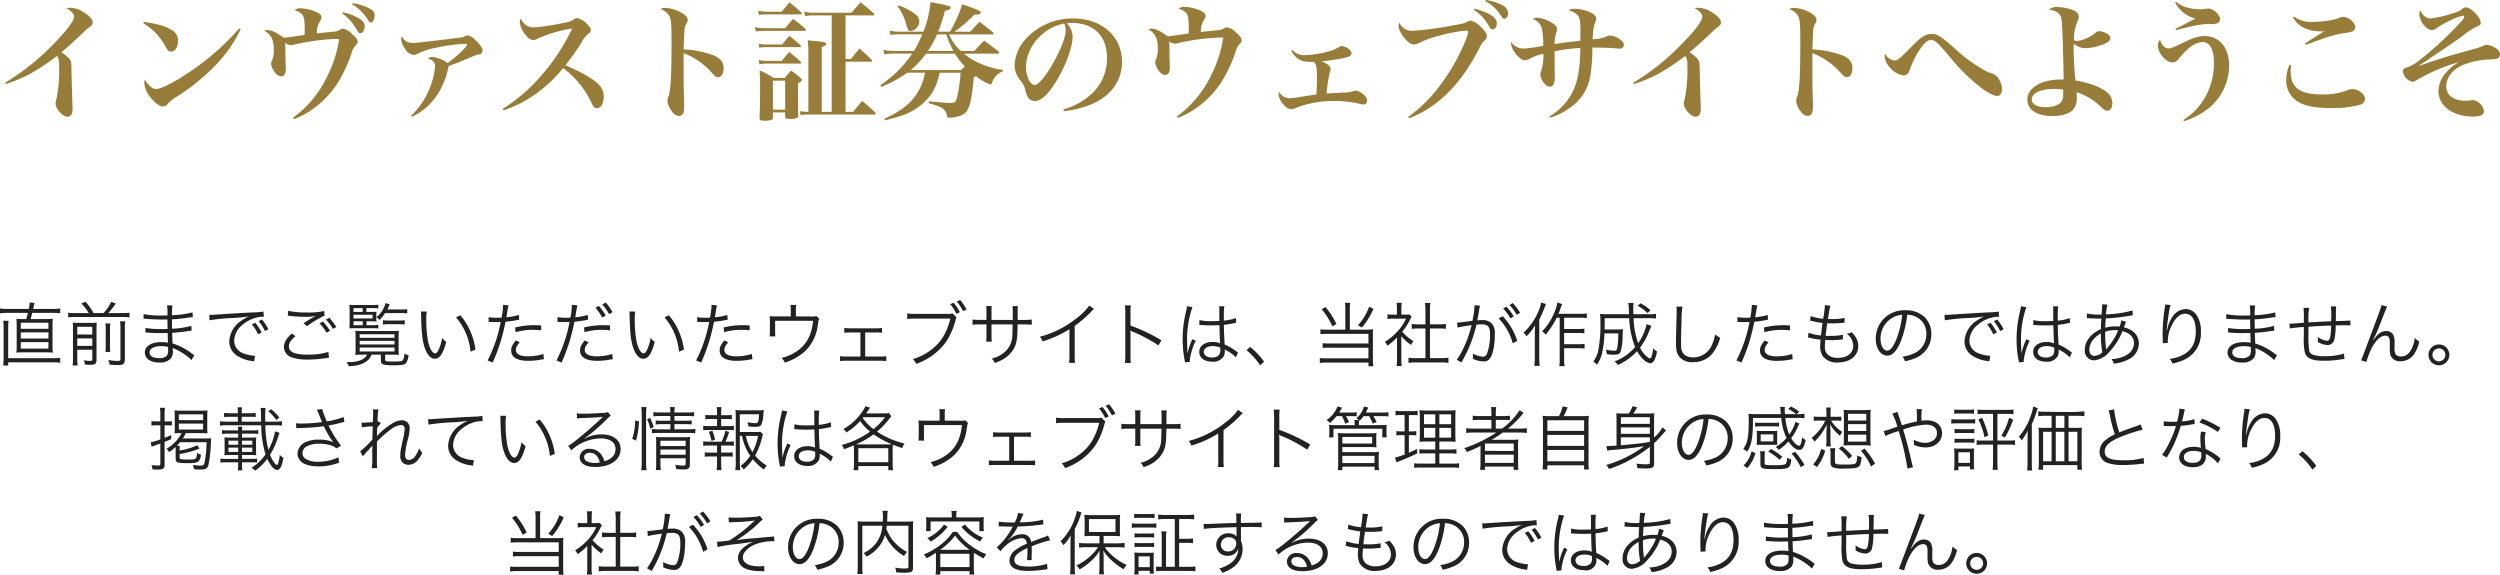 <svg xmlns="http://www.w3.org/2000/svg" width="647.55" height="148.868" viewBox="0 0 647.55 148.868"><g transform="translate(-607.695 -365.554)"><path d="M-323.8-6.666a40.851,40.851,0,0,0,6.2-2.607,54.789,54.789,0,0,0,7.062-4.686c.462.627.561,1.089.561,2.772a38.248,38.248,0,0,1-.726,8.514,2.893,2.893,0,0,0-.2,1.056c0,1.386,1.815,3.4,3.036,3.4.924,0,1.353-.66,1.353-2.013,0-.33,0-.792-.033-1.254-.2-6.27-.2-6.7-.231-8.217-.033-2.442-.066-2.772-.363-3.234a8.056,8.056,0,0,0-2.277-1.947c2.343-2.013,2.343-2.013,4.653-4.158,2.013-1.914,2.013-1.914,2.145-2.013,1.155-.825,1.32-1.023,1.32-1.617,0-.759-.891-1.749-2.409-2.64a6.638,6.638,0,0,0-3.333-1.122,3.861,3.861,0,0,0-1.056.132c1.221.627,1.98,1.485,1.98,2.178,0,1.089-2.013,3.729-5.544,7.293a61.314,61.314,0,0,1-12.309,9.8Zm35.607-15.774a15.483,15.483,0,0,1,5.841,6.237c.495.858.825,1.122,1.386,1.122,1.023,0,1.782-1.188,1.782-2.739a3.1,3.1,0,0,0-1.617-2.838c-1.551-.99-3.531-1.551-7.227-2.145Zm24.849,1.353a64.826,64.826,0,0,1-11.913,10.626c-3.927,2.805-8.25,5.082-9.636,5.082-.891,0-1.98-.924-2.871-2.442a2.567,2.567,0,0,0-.165.891,6.3,6.3,0,0,0,1.584,3.663c1.155,1.485,2.376,2.409,3.234,2.409a1.809,1.809,0,0,0,1.386-.825,7.467,7.467,0,0,1,1.782-1.452,53.1,53.1,0,0,0,9.57-7.524,35.312,35.312,0,0,0,7.425-10.23Zm26.664-3.894a12.634,12.634,0,0,1,3.7,4.125c.495.891.627,1.023,1.023,1.023.627,0,1.122-.858,1.122-1.848,0-.891-.66-1.617-2.145-2.376a12.621,12.621,0,0,0-3.5-1.188Zm2.574-2.343a11.309,11.309,0,0,1,3.927,3.762c.495.825.594.924.957.924.528,0,.957-.792.957-1.848,0-.792-.363-1.287-1.419-1.782a12.607,12.607,0,0,0-4.257-1.353ZM-249.216,2.442a19.7,19.7,0,0,0,4.29-2.211,24.313,24.313,0,0,0,7.92-8.58,37.162,37.162,0,0,0,2.805-6.468,4.258,4.258,0,0,1,1.023-1.881,1.166,1.166,0,0,0,.495-.99c0-.5-.363-.99-1.386-1.914a4.448,4.448,0,0,0-2.376-1.419,1.45,1.45,0,0,0-.726.231,3.439,3.439,0,0,1-1.98.561c-.66.066-2.013.2-4.092.429a5.736,5.736,0,0,1,.924-3.333,1.4,1.4,0,0,0,.3-.825c0-.594-.561-1.089-1.749-1.551A11.033,11.033,0,0,0-247.6-26.3a2.218,2.218,0,0,0-1.386.429c2.376.99,2.607,1.419,2.607,5.313,0,.429,0,.627-.033,1.155-4.752.693-4.752.693-5.412.726-1.815-1.32-3.168-1.98-4.191-1.98a1.816,1.816,0,0,0-.858.165c1.749.957,2.475,2.343,2.475,4.752a6.476,6.476,0,0,1-.462,3,1.652,1.652,0,0,0-.231.825,3.848,3.848,0,0,0,.528,1.485c.594,1.122,1.353,1.749,2.046,1.749.825,0,1.254-.66,1.254-1.947,0-.264-.033-.825-.066-1.551,0-.363-.033-1.056-.033-2.079-.033-2.673-.033-2.673-.165-3.1a3.147,3.147,0,0,0,1.617.627,2.226,2.226,0,0,0,.561-.1,54.834,54.834,0,0,1,10.89-1.518c.2,0,.561,0,.99.033a31.384,31.384,0,0,1-3.168,9.834,28.2,28.2,0,0,1-8.811,10.56Zm30.723-.66a16.213,16.213,0,0,0,6.534-5.808,20.745,20.745,0,0,0,2.871-7.326c1.419-.5,2.31-.825,3.234-1.221,4.059-1.716,4.059-1.716,4.356-1.749a1.624,1.624,0,0,0,.726-.165.981.981,0,0,0,.462-.825c0-.693-.627-1.617-1.848-2.739a3.634,3.634,0,0,0-2.046-1.221,2.187,2.187,0,0,0-.891.3,2.018,2.018,0,0,1-.792.231c-.1.033-1.254.165-3.432.429-8.283.99-8.382.99-9.207.99a2.918,2.918,0,0,1-2.706-1.749,1.458,1.458,0,0,0-.165.726,5.122,5.122,0,0,0,1.089,2.64,2.875,2.875,0,0,0,2.145,1.485,2.6,2.6,0,0,0,1.089-.33,17.462,17.462,0,0,1,4.653-1.518,43.9,43.9,0,0,1,7.359-1.023c.528,0,.726.066.726.2,0,.561-2.673,3.1-5.049,4.785a8,8,0,0,0-3.927-1.584,1.492,1.492,0,0,0-1.122.429c1.254.4,1.815.957,1.815,1.848a16.411,16.411,0,0,1-.957,4.62,19.75,19.75,0,0,1-5.181,8.25Zm23.6-1.65a29.862,29.862,0,0,0,7.557-3.7,35.5,35.5,0,0,0,7.887-7.227,23.473,23.473,0,0,1,7.392,9.075c.4.924.792,1.32,1.353,1.32,1.023,0,1.782-1.254,1.782-2.937a4.317,4.317,0,0,0-1.386-3.3c-1.485-1.452-4.224-3.036-8.547-4.917a58.086,58.086,0,0,0,4.158-5.841,6.7,6.7,0,0,1,1.914-2.409.925.925,0,0,0,.528-.825c0-.462-.33-.957-1.056-1.65a5.011,5.011,0,0,0-2.409-1.485,1.439,1.439,0,0,0-.891.3c-.825.528-1.023.627-3.2,1.056a55.086,55.086,0,0,1-7.161,1.056c-1.584,0-2.475-.594-3.465-2.244a1.373,1.373,0,0,0-.231.825,5.6,5.6,0,0,0,1.089,2.838c.858,1.254,1.617,1.848,2.376,1.848a2.4,2.4,0,0,0,1.254-.4,34.425,34.425,0,0,1,8.844-2.574,52.764,52.764,0,0,1-8.184,12.408,45.334,45.334,0,0,1-9.8,8.415Zm40.656-26.2a4.013,4.013,0,0,1,2.277,1.716c.495.891.594,2.145.594,6.9,0,8.448-.2,12.276-.759,13.893a3.4,3.4,0,0,0-.3,1.32A5.084,5.084,0,0,0-151.239.429a2.34,2.34,0,0,0,1.782,1.155A1.2,1.2,0,0,0-148.3.759a6.064,6.064,0,0,0,.2-1.98c0-.561,0-1.023-.033-1.584-.1-3.927-.1-3.927-.1-6.7v-5.181a18.814,18.814,0,0,1,7.359,5.148c.858.957,1.056,1.089,1.551,1.089.858,0,1.452-.924,1.452-2.343,0-1.485-.726-2.475-2.409-3.234a24.682,24.682,0,0,0-7.953-1.617c.066-1.749.132-3.894.2-4.554a4.2,4.2,0,0,1,.561-2.178,1.651,1.651,0,0,0,.3-.891c0-.759-.693-1.452-2.145-2.178a9.6,9.6,0,0,0-3.63-.957A2.278,2.278,0,0,0-154.242-26.07Zm47.949,26.6v-13h6.435c.264,0,.429-.1.429-.231a.576.576,0,0,0-.165-.33c-1.287-1.254-1.716-1.65-3.1-2.838-.957,1.122-1.254,1.485-2.178,2.706h-1.419V-24.453h7.062c.231,0,.4-.1.4-.231,0-.066-.066-.165-.2-.33-1.419-1.254-1.881-1.65-3.366-2.838-1.023,1.155-1.353,1.518-2.343,2.706h-9.834a8.69,8.69,0,0,1-2.442-.3l.231,1.155a11.974,11.974,0,0,1,2.145-.165h4.752V.528h-2.574v-16.8c.924-.33,1.155-.495,1.155-.759,0-.4-.561-.561-2.574-.759-.462-.033-1.254-.132-2.211-.231a30.99,30.99,0,0,1,.165,3.6V.528a11.233,11.233,0,0,1-2.211-.2l.2,1.056a10.551,10.551,0,0,1,2.112-.165H-98.9c.231,0,.429-.1.429-.231a.525.525,0,0,0-.165-.33c-1.386-1.32-1.848-1.716-3.366-2.97-.99,1.221-1.32,1.584-2.31,2.838Zm-22.44-25.113a13.772,13.772,0,0,1,2.079-.132h8.646c.231,0,.4-.066.4-.2a.544.544,0,0,0-.165-.3c-1.254-1.188-1.683-1.518-3.036-2.64-.891,1.056-1.155,1.386-2.013,2.442h-3.762a10.807,10.807,0,0,1-2.343-.264Zm-.792,4.29a12.459,12.459,0,0,1,2.079-.165h10.461c.264,0,.429-.1.429-.231a.747.747,0,0,0-.165-.33c-1.32-1.122-1.749-1.485-3.168-2.541-.891.99-1.155,1.32-2.013,2.409h-5.544a9.735,9.735,0,0,1-2.31-.264Zm.858,4.191a11.756,11.756,0,0,1,1.815-.132h8.613c.231,0,.4-.1.4-.231a.446.446,0,0,0-.165-.3c-1.188-1.056-1.551-1.386-2.838-2.409-.825.957-1.089,1.254-1.881,2.244h-4.158a9.746,9.746,0,0,1-1.947-.2Zm.066,4.29a10.8,10.8,0,0,1,1.947-.165h8.547c.2,0,.33-.1.33-.2a.537.537,0,0,0-.132-.3c-1.254-1.122-1.65-1.452-2.97-2.508-.858.957-1.122,1.287-1.947,2.31h-3.828A10.584,10.584,0,0,1-128.8-12.9ZM-125.1.66h3.168V1.749c0,.5.2.594,1.056.594a4.053,4.053,0,0,0,2.211-.363.685.685,0,0,0,.132-.5C-118.569.1-118.6-2.31-118.6-4.521V-6.864c.792-.462,1.023-.627,1.023-.858,0-.165-.1-.3-.33-.495a25.84,25.84,0,0,0-2.475-1.947,22.068,22.068,0,0,0-1.65,1.914h-2.805a30.2,30.2,0,0,0-3.7-1.98c.1,1.881.1,2.574.1,5.709,0,2.508,0,2.97-.132,6.633,0,.594.2.693,1.32.693a3.994,3.994,0,0,0,1.98-.3.811.811,0,0,0,.165-.561Zm0-8.217h3.168V-.033H-125.1Zm48.675-7.689a11.778,11.778,0,0,1-3.036-4.29h11.187c.2,0,.363-.1.363-.2a.544.544,0,0,0-.165-.3c-1.518-1.254-1.98-1.617-3.531-2.772-1.023,1.089-1.32,1.419-2.376,2.574h-4.092a37.49,37.49,0,0,0,5.148-4.422h.264c.891,0,1.386-.2,1.386-.528q0-.247-.4-.5a45.645,45.645,0,0,0-4.422-1.65,25.849,25.849,0,0,1-1.815,4.587,20.357,20.357,0,0,1-1.32,2.508H-82.3a43.953,43.953,0,0,0,1.749-5.412c1.089-.231,1.485-.429,1.485-.759,0-.462-.759-.693-5.214-1.485a27.4,27.4,0,0,1-1.848,7.656h-6.237a10.677,10.677,0,0,1-2.508-.3l.231,1.155a12.9,12.9,0,0,1,2.31-.165h5.907a34.642,34.642,0,0,1-2.145,4.29h-5.28a11.752,11.752,0,0,1-2.64-.264l.231,1.155a13.163,13.163,0,0,1,2.409-.2h4.818a29.9,29.9,0,0,1-8.25,8.184l.231.429a29.915,29.915,0,0,0,6.7-3.63,6.327,6.327,0,0,1,.66-.033h3.96a13.9,13.9,0,0,1-2.178,5.577C-89.694-1.419-92.2.5-96.228,2.277l.165.429c1.98-.5,2.739-.693,3.861-1.056a15.881,15.881,0,0,0,6.4-3.729c2.046-1.98,3.069-3.927,3.894-7.524h5.412a40.48,40.48,0,0,1-.924,6.435c-.33,1.122-.627,1.386-1.617,1.386s-2.607-.132-5.676-.429l-.033.495C-82.038-.957-81.312-.627-80.652.1a2.3,2.3,0,0,1,.627,1.485c.033.33.165.429.561.429A7.732,7.732,0,0,0-76,1.287c1.716-.99,2.244-2.673,2.937-9.735a4.675,4.675,0,0,0,.594-.264,11.862,11.862,0,0,0,3.7,2.145c.2,0,.3-.132.429-.429a4.47,4.47,0,0,1,2.772-2.97l.033-.363a21.5,21.5,0,0,1-6.567-1.98,16.076,16.076,0,0,1-3.531-2.244h8.745c.231,0,.4-.066.4-.2a.573.573,0,0,0-.2-.363c-1.584-1.254-2.046-1.65-3.7-2.8-1.122,1.122-1.485,1.485-2.541,2.673Zm-8.547,0a21.581,21.581,0,0,0,2.376-4.29h2.409a21.5,21.5,0,0,0,1.848,4.29Zm7.029.693a18.823,18.823,0,0,0,2.541,3.3c-.4.4-.528.528-.99.957H-89.43a22.352,22.352,0,0,0,3.993-4.257ZM-92.8-26.8a13.746,13.746,0,0,1,2.31,5.016c.264,1.023.561,1.386,1.089,1.386a2.56,2.56,0,0,0,2.211-2.475c0-.891-.429-1.518-1.65-2.343a17.011,17.011,0,0,0-3.729-1.848ZM-49.731.33a24.549,24.549,0,0,0,7.623-1.98c4.785-2.211,7.425-6.039,7.425-10.824,0-6.534-5.247-11.187-12.606-11.187A16.389,16.389,0,0,0-59.73-18.249a10.886,10.886,0,0,0-2.772,6.6,6.337,6.337,0,0,0,1.287,3.8A5.692,5.692,0,0,1-59.8-5.412a8.141,8.141,0,0,0,.759,2.178,2.172,2.172,0,0,0,1.782.957c1.65,0,3.564-1.815,5.709-5.379,2.376-3.993,4.059-8.613,4.059-11.253a4.907,4.907,0,0,0-1.518-3.531,10.267,10.267,0,0,1,1.32-.066c5.676,0,9.108,3.366,9.108,9.009a12.279,12.279,0,0,1-3.3,8.679A17.1,17.1,0,0,1-49.863-.132Zm.066-22.671a3.16,3.16,0,0,1,.264.726,3.791,3.791,0,0,1,.132,1.089c0,1.452-.99,4.191-2.64,7.293-2.145,4.059-4.323,6.8-5.412,6.8-1.122,0-2.244-2.343-2.244-4.62a11.252,11.252,0,0,1,3.531-7.854A11.966,11.966,0,0,1-49.665-22.341Zm29.436,24.42a19.7,19.7,0,0,0,4.29-2.211,24.146,24.146,0,0,0,7.92-8.613A35.5,35.5,0,0,0-5.214-15.18a4.258,4.258,0,0,1,1.023-1.881,1.166,1.166,0,0,0,.495-.99c0-.495-.363-.99-1.386-1.914a4.448,4.448,0,0,0-2.376-1.419,1.45,1.45,0,0,0-.726.231,3.708,3.708,0,0,1-1.98.561c-.66.066-2.013.2-4.092.429a5.736,5.736,0,0,1,.924-3.333,1.4,1.4,0,0,0,.3-.825c0-.594-.561-1.089-1.749-1.551a11.033,11.033,0,0,0-3.828-.792A2.218,2.218,0,0,0-20-26.235c2.376.99,2.607,1.419,2.607,5.313,0,.429,0,.627-.033,1.155-4.752.693-4.752.693-5.412.726-1.815-1.32-3.168-1.98-4.191-1.98a1.815,1.815,0,0,0-.858.165c1.749.957,2.475,2.343,2.475,4.719a6.547,6.547,0,0,1-.462,3.036,1.652,1.652,0,0,0-.231.825,3.848,3.848,0,0,0,.528,1.485c.594,1.122,1.353,1.749,2.046,1.749.825,0,1.254-.66,1.254-1.947,0-.264-.033-.825-.066-1.551,0-.363-.033-1.056-.033-2.079-.033-2.673-.033-2.673-.165-3.1a3.347,3.347,0,0,0,1.617.594,2.226,2.226,0,0,0,.561-.1,54.636,54.636,0,0,1,10.89-1.485c.2,0,.561,0,.99.033a31.383,31.383,0,0,1-3.168,9.834A28.2,28.2,0,0,1-20.46,1.716Zm29.4-17.358a5.5,5.5,0,0,0,2.178,2.31c.858.462,1.485.561,3.663.561.693.726.792,1.386.792,4.521,0,1.221-.033,2.046-.132,3.927-2.046.264-2.805.4-3.663.528A24.279,24.279,0,0,1,8.646-3a3.16,3.16,0,0,1-2.64-1.683,2.218,2.218,0,0,0-.132.792A4.635,4.635,0,0,0,7.359-1.155a2.533,2.533,0,0,0,1.815.99A3.066,3.066,0,0,0,10.131-.4a25.963,25.963,0,0,1,9.537-1.881,29.871,29.871,0,0,1,6.666.594,6.167,6.167,0,0,0,1.485.3.928.928,0,0,0,.99-1.023,2.256,2.256,0,0,0-.924-1.551,4.024,4.024,0,0,0-1.914-1.023,2.108,2.108,0,0,0-.792.165,9.373,9.373,0,0,1-2.673.363c-2.178.1-2.805.132-4.191.231A35.026,35.026,0,0,1,19.14-9.7a1.992,1.992,0,0,0,.2-.858c0-.693-.792-1.386-2.343-2.013,1.716-.165,3.96-.462,5.247-.726,1.947-.4,2.508-.693,2.508-1.419,0-.759-1.452-1.782-2.574-1.782a1.065,1.065,0,0,0-.594.2,8.483,8.483,0,0,1-2.64,1.122,25.647,25.647,0,0,1-6.4,1.023A3.935,3.935,0,0,1,9.471-15.51ZM39.666,2.211a29.153,29.153,0,0,0,8.415-5.082c3.729-3.234,6.7-7.194,9.768-13.035a6.7,6.7,0,0,1,1.386-2.079,1.539,1.539,0,0,0,.594-1.188c0-.561-.627-1.452-1.749-2.475A5.2,5.2,0,0,0,55.638-23.1a2.183,2.183,0,0,0-.726.2c-.858.495-1.155.561-3.6.99A88.983,88.983,0,0,1,40.623-20.46a3.557,3.557,0,0,1-3.5-2.178,7.172,7.172,0,0,0-.2.825c0,.033,0,.033.132.825a8.556,8.556,0,0,0,.792,1.551c.99,1.551,2.178,2.508,3.069,2.508a3.151,3.151,0,0,0,1.188-.3,23.617,23.617,0,0,1,5.247-1.914,39.8,39.8,0,0,1,7-1.386.778.778,0,0,1,.594.2,2.175,2.175,0,0,1,.066.3.117.117,0,0,1-.066.1,2.72,2.72,0,0,0-.132.594,30.553,30.553,0,0,1-1.65,3.927,47.586,47.586,0,0,1-5.016,8.448,37.461,37.461,0,0,1-8.712,8.811ZM56.43-25.905a11.5,11.5,0,0,1,3.993,4.356c.3.462.594.726.858.726a1.435,1.435,0,0,0,.693-.3,1.892,1.892,0,0,0,.429-1.221c0-1.584-1.749-2.739-5.775-3.861Zm2.937-2.277a10.842,10.842,0,0,1,3.993,3.63c.561.825.66.957.99.957.528,0,.957-.594.957-1.353A2.276,2.276,0,0,0,64.185-26.9a12.893,12.893,0,0,0-4.653-1.551Zm16.9,30.2A15.713,15.713,0,0,0,80.982-.3a12.338,12.338,0,0,0,5.709-9.009,46.4,46.4,0,0,0,.462-6.8h1.056c2.046,0,3.894.066,5.511.231a3.42,3.42,0,0,0,.528.033.99.99,0,0,0,1.056-.99c0-.528-.4-1.023-1.221-1.551a4.89,4.89,0,0,0-2.31-.858,1.855,1.855,0,0,0-.891.231,9.482,9.482,0,0,1-3.663.726c.132-2.574.264-3.465.726-4.488a1.719,1.719,0,0,0,.2-.792c0-.66-.429-1.155-1.419-1.617a9.972,9.972,0,0,0-4.158-.99,2.268,2.268,0,0,0-1.584.462,3.98,3.98,0,0,1,2.409,1.287c.495.594.66,1.584.66,3.927,0,1.254,0,2.112-.033,2.607a8.779,8.779,0,0,1-.924.1c-1.947.231-1.947.231-2.343.264-1.419.165-2.244.3-3.4.495a11.426,11.426,0,0,1,.4-2.838,2.618,2.618,0,0,0,.231-1.023c0-.561-.3-.99-1.155-1.551A8.608,8.608,0,0,0,72.8-23.859a1.694,1.694,0,0,0-1.089.33,3.66,3.66,0,0,1,2.31,2.277,19.359,19.359,0,0,1,.4,4.653,33.78,33.78,0,0,1-5.082.726,3.794,3.794,0,0,1-3.2-1.683,2.437,2.437,0,0,0-.066.4,4.082,4.082,0,0,0,.594,1.716c.891,1.518,2.145,2.607,2.97,2.607a3.3,3.3,0,0,0,1.32-.4,10.969,10.969,0,0,1,3.5-1.254,12.685,12.685,0,0,1-.561,4.389,2.631,2.631,0,0,0-.231.924,4.073,4.073,0,0,0,.726,1.947c.561.792,1.122,1.221,1.683,1.221.924,0,1.353-.792,1.353-2.508v-.2c-.033-1.089-.066-3.6-.066-4.653v-1.782a41.4,41.4,0,0,1,6.666-.858c-.066,5.016-.528,8.052-1.716,10.758a15.5,15.5,0,0,1-6.27,6.963ZM97.944-6.666a40.849,40.849,0,0,0,6.2-2.607,54.788,54.788,0,0,0,7.062-4.686c.462.627.561,1.089.561,2.772a38.249,38.249,0,0,1-.726,8.514,2.893,2.893,0,0,0-.2,1.056c0,1.386,1.815,3.4,3.036,3.4.924,0,1.353-.66,1.353-2.013,0-.33,0-.792-.033-1.254-.2-6.27-.2-6.7-.231-8.217-.033-2.442-.066-2.772-.363-3.234a8.056,8.056,0,0,0-2.277-1.947c2.343-2.013,2.343-2.013,4.653-4.158C119-20.955,119-20.955,119.13-21.054c1.155-.825,1.32-1.023,1.32-1.617,0-.759-.891-1.749-2.409-2.64a6.638,6.638,0,0,0-3.333-1.122,3.861,3.861,0,0,0-1.056.132c1.221.627,1.98,1.485,1.98,2.178,0,1.089-2.013,3.729-5.544,7.293a61.315,61.315,0,0,1-12.309,9.8Zm40.194-19.4a4.013,4.013,0,0,1,2.277,1.716c.5.891.594,2.145.594,6.9,0,8.448-.2,12.276-.759,13.893a3.4,3.4,0,0,0-.3,1.32A5.084,5.084,0,0,0,141.141.429a2.34,2.34,0,0,0,1.782,1.155,1.2,1.2,0,0,0,1.155-.825,6.064,6.064,0,0,0,.2-1.98c0-.561,0-1.023-.033-1.584-.1-3.927-.1-3.927-.1-6.7v-5.181A18.814,18.814,0,0,1,151.5-9.537c.858.957,1.056,1.089,1.551,1.089.858,0,1.452-.924,1.452-2.343,0-1.485-.726-2.475-2.409-3.234a24.682,24.682,0,0,0-7.953-1.617c.066-1.749.132-3.894.2-4.554a4.2,4.2,0,0,1,.561-2.178,1.651,1.651,0,0,0,.3-.891c0-.759-.693-1.452-2.145-2.178a9.6,9.6,0,0,0-3.63-.957A2.278,2.278,0,0,0,138.138-26.07Zm24.849,11.517a4.761,4.761,0,0,0-.132.726,4.9,4.9,0,0,0,1.452,2.97,5.613,5.613,0,0,0,3.432,1.947,1.527,1.527,0,0,0,1.056-.429c.264-.2.363-.462.627-1.188a24.651,24.651,0,0,1,2.541-5.115c1.155-1.683,2.046-2.475,2.871-2.475.99,0,1.716.66,4.752,4.224a50.985,50.985,0,0,0,8.25,8.184c1.782,1.32,3.366,2.112,4.191,2.112.726,0,1.221-.66,1.221-1.683,0-1.782-1.089-3.63-2.343-4.059a9.286,9.286,0,0,1-2.211-.924,39.715,39.715,0,0,1-7.722-5.676c-3.531-3.1-4.521-3.729-5.874-3.729a3.724,3.724,0,0,0-1.947.5c-.99.495-1.65,1.089-4.818,4.29-1.716,1.716-2.277,2.112-2.937,2.112A3.154,3.154,0,0,1,162.987-14.553Zm42.471-11.385a4.331,4.331,0,0,1,2.211.759c.726.528.99,1.155,1.089,2.64.2,2.772.363,8.382.462,14.685h-.726c-5.082,0-8.679,2.145-8.679,5.214,0,2.607,2.508,4.257,6.468,4.257,2.343,0,4.323-.594,5.28-1.551a4.652,4.652,0,0,0,1.056-3.432c0-.231,0-.627-.033-1.221a16.708,16.708,0,0,1,6.468,3.993c.726.66,1.023.825,1.485.825.759,0,1.287-.759,1.287-1.815a3.661,3.661,0,0,0-1.452-3.036c-1.551-1.287-4.785-2.475-8.085-2.97a77.934,77.934,0,0,1-.462-8.448V-17.16a4.532,4.532,0,0,0,3.168,1.188,14.082,14.082,0,0,0,4.422-.957c1.386-.561,1.881-.99,1.881-1.617a1.175,1.175,0,0,0-.594-1.023,4.4,4.4,0,0,0-2.244-.792A1.4,1.4,0,0,0,217.5-20a9.326,9.326,0,0,1-4.818,2.178,1.138,1.138,0,0,1-.792-.3,12.21,12.21,0,0,1,.726-4.356c.5-1.155.528-1.221.528-1.65,0-.825-.594-1.419-1.98-1.881a13.212,13.212,0,0,0-3.762-.627A2.631,2.631,0,0,0,205.458-25.938Zm3.663,20.724v.1c0,.264,0,.957-.033,1.155a2.991,2.991,0,0,1-.495,1.881c-.594.858-2.178,1.386-4.059,1.386-2.211,0-3.564-.759-3.564-2.013,0-1.65,2.277-2.706,5.808-2.706A12.233,12.233,0,0,1,209.121-5.214ZM238.1-27.786a8.115,8.115,0,0,0,5.28,4.158c-.561.264-.561.264-1.023.495-1.485.792-1.485.792-2.574,1.353-.99.495-.99.495-1.617.792l.165.363c4.554-1.221,6.7-1.617,8.646-1.617a5.109,5.109,0,0,0,2.046-.165,1.229,1.229,0,0,0,.726-1.089c0-1.155-1.782-2.739-3.069-2.739a1.607,1.607,0,0,0-.4.033,9.415,9.415,0,0,1-1.815.165,12.689,12.689,0,0,1-2.739-.33,7.645,7.645,0,0,1-3.366-1.617ZM240.4,2.937A19.169,19.169,0,0,0,247.17-.726a14.347,14.347,0,0,0,4.917-10.725c0-3.168-1.155-5.61-3.234-6.831a5.985,5.985,0,0,0-3.1-.825c-1.551,0-2.937.429-5.445,1.65-2.574,1.254-3.3,1.551-3.828,1.551-1.056,0-1.881-.825-2.277-2.244a2.083,2.083,0,0,0-.561,1.452c0,2.013,2.046,4.422,3.762,4.422.693,0,1.056-.231,1.782-1.089a15.562,15.562,0,0,1,2.574-2.673,5.889,5.889,0,0,1,3.432-1.518c1.914,0,2.97,1.947,2.97,5.379a18.469,18.469,0,0,1-1.782,7.953,16.553,16.553,0,0,1-6.171,6.864Zm28.215-26.9a6.456,6.456,0,0,0,2.838,2.739,9.883,9.883,0,0,0,4.257.891h.99c-2.145,1.32-4.059,2.541-4.95,3.168l.2.363c4.851-1.881,7.26-2.64,9.933-3.069a8.176,8.176,0,0,0,2.013-.4,1.169,1.169,0,0,0,.858-1.089c0-1.221-1.716-2.706-3.168-2.706a2.807,2.807,0,0,0-.726.132,9.722,9.722,0,0,1-2.343.693,25.665,25.665,0,0,1-4.554.462,7.694,7.694,0,0,1-5.082-1.386Zm-.891,12.276a10.632,10.632,0,0,0-.858,3.993,6.363,6.363,0,0,0,2.97,5.544c1.749,1.122,4.488,1.683,8.382,1.683a25.861,25.861,0,0,0,7.92-.891A1.621,1.621,0,0,0,287.3-2.805c0-1.221-1.749-2.574-3.366-2.574a2.808,2.808,0,0,0-1.188.3,17.3,17.3,0,0,1-6.7,1.089c-5.643,0-8.019-1.749-8.019-5.94a12.333,12.333,0,0,1,.132-1.617ZM301.587-25.74a1.608,1.608,0,0,0-.231.924c0,1.815,1.815,4.158,3.2,4.158a1.932,1.932,0,0,0,1.155-.429,24.519,24.519,0,0,1,3.63-2.046,14.325,14.325,0,0,1,3.3-1.254c.2,0,.33.1.33.3,0,.264-.2.561-.924,1.386a91.386,91.386,0,0,1-11.022,10.131,9.937,9.937,0,0,1-2.97,1.617c-.726.231-.957.462-.957.957A3.123,3.123,0,0,0,299.64-7.26c.33,0,.528-.1,1.122-.5a47.436,47.436,0,0,1,10.923-4.62,12.384,12.384,0,0,0-3.564,2.9,7.41,7.41,0,0,0-1.815,4.554c0,3.96,3.663,6.666,9.075,6.666,1.815,0,2.706-.462,2.706-1.419a3.4,3.4,0,0,0-2.772-2.838,3.42,3.42,0,0,0-.528.033,8.441,8.441,0,0,1-1.551.132c-3,0-4.917-1.452-4.917-3.729,0-2.211,1.617-4.323,4.125-5.445A20.269,20.269,0,0,1,318.681-13c2.574-.132,2.574-.132,2.97-.33a1.193,1.193,0,0,0,.594-1.023c0-.66-.429-1.254-1.353-1.782a4.873,4.873,0,0,0-2.013-.693c-.363,0-.363,0-1.353.4a9.081,9.081,0,0,1-1.716.561c-1.551.462-1.551.462-2.31.66-3.96,1.122-3.96,1.122-4.983,1.419-2.31.726-4.158,1.32-7.524,2.508,5.676-3.762,10.263-6.864,11.517-7.821a18.964,18.964,0,0,1,3.6-2.409c.957-.4,1.155-.561,1.155-1.023,0-1.419-2.508-3.993-3.894-3.993a1.39,1.39,0,0,0-.858.33c-.792.66-.792.66-2.706,1.254a25.151,25.151,0,0,1-5.577,1.254C303.1-23.694,302.379-24.288,301.587-25.74Z" transform="translate(933 394)" fill="#987d3a"/><path d="M-323.451-13.428a11.249,11.249,0,0,1-1.854-.126v1.26a15.473,15.473,0,0,1,1.836-.108h5.4c-.144.612-.252.954-.45,1.6h-.468a20.467,20.467,0,0,1-2.07-.072,17.84,17.84,0,0,1,.072,2V-4.05a17.144,17.144,0,0,1-.072,1.944,20.524,20.524,0,0,1,2.052-.072h5.31a20.7,20.7,0,0,1,2.07.072A16.74,16.74,0,0,1-311.7-4.05V-8.874a17.228,17.228,0,0,1,.072-2,20.467,20.467,0,0,1-2.07.072H-317.4c.216-.666.252-.846.45-1.6h5.328a13.835,13.835,0,0,1,1.908.108v-1.26a11.368,11.368,0,0,1-1.908.126h-5.094c.09-.36.108-.414.144-.63.108-.54.144-.684.2-.918l-1.242-.126a12.9,12.9,0,0,1-.216,1.674Zm3.528,3.582h7.164V-8.28h-7.164Zm0,2.5h7.164V-5.76h-7.164Zm0,2.52h7.164V-3.15h-7.164Zm-3.258,4.158V-8.46a18.2,18.2,0,0,1,.09-1.89h-1.386a12.856,12.856,0,0,1,.108,1.89v7.6a14.45,14.45,0,0,1-.126,2.088h1.314V.4h11.664a10.429,10.429,0,0,1,1.8.126v-1.3a12.419,12.419,0,0,1-1.746.108Zm17.334-11.682a9.118,9.118,0,0,1-1.8-.108v1.224a12.878,12.878,0,0,1,1.8-.108h12.276a12.348,12.348,0,0,1,1.8.108v-1.224a11.683,11.683,0,0,1-1.8.108h-3.69a19.693,19.693,0,0,0,1.944-2.484l-1.152-.432a12.225,12.225,0,0,1-2.034,2.916h-2.574a14.2,14.2,0,0,0-2.088-2.934l-1.08.432a13.754,13.754,0,0,1,1.926,2.5Zm.558,9.5h3.888V-.432c0,.378-.108.468-.63.468a8.474,8.474,0,0,1-1.566-.18,5.06,5.06,0,0,1,.288,1.116c.684.054,1.116.072,1.494.072,1.17,0,1.512-.306,1.512-1.386V-7.974c0-1.026.018-1.494.054-1.908a10.244,10.244,0,0,1-1.638.072h-2.826a17.173,17.173,0,0,1-1.746-.072,15.78,15.78,0,0,1,.054,1.6V-.72a13.689,13.689,0,0,1-.09,1.944h1.314a11.685,11.685,0,0,1-.108-1.908Zm0-1.008V-5.8h3.888v1.944Zm0-2.952v-1.98h3.888V-6.8Zm7.272-2.862a9.874,9.874,0,0,1,.09,1.692V-4.3A14.909,14.909,0,0,1-298-2.286h1.26a11.615,11.615,0,0,1-.072-2.034V-7.974a9,9,0,0,1,.09-1.692Zm3.8-.54a9.473,9.473,0,0,1,.108,1.908V-.5c0,.468-.126.54-.828.54A14.328,14.328,0,0,1-297.261-.2a4.522,4.522,0,0,1,.342,1.206c.9.072,1.494.108,2.106.108,1.476,0,1.854-.324,1.854-1.584V-8.262a10.239,10.239,0,0,1,.108-1.944Zm19.242,8.766a6.152,6.152,0,0,1-.612-.414,15.756,15.756,0,0,0-5.022-2.628c-.072-1.746-.072-1.746-.108-2.754,1.332-.09,2.754-.234,4-.432.63-.09.81-.108,1.044-.126l-.072-1.242a21.726,21.726,0,0,1-4.986.738c-.018-.954-.018-.954-.036-2.43a37.394,37.394,0,0,0,4.176-.432c.936-.126.936-.126,1.242-.144l-.09-1.224a25.374,25.374,0,0,1-5.328.738,20.087,20.087,0,0,1,.126-2.538h-1.386a14.1,14.1,0,0,1,.09,2.592c-.594,0-1.206.018-1.566.018a22.362,22.362,0,0,1-4.608-.36l-.018,1.224a1.471,1.471,0,0,1,.252-.018,2.184,2.184,0,0,1,.324.018c1.62.126,3.078.18,4.392.18.414,0,.7,0,1.224-.018l.036,2.466c-.5.018-1.134.018-1.6.018a22.091,22.091,0,0,1-4.122-.288l-.018,1.188h.144c.108,0,.252,0,.45.018,1.116.09,1.962.126,3.042.126.576,0,1.476-.018,2.124-.036.018.468.018.81.036,1.044.018.522.018.9.036,1.062a1.434,1.434,0,0,0,.018.2c0,.162,0,.162.018.216a8.006,8.006,0,0,0-1.62-.144,7.84,7.84,0,0,0-1.872.18c-1.584.36-2.52,1.3-2.52,2.484a2.354,2.354,0,0,0,.972,1.89,4.689,4.689,0,0,0,2.79.72,3.624,3.624,0,0,0,3.042-1.134,3.126,3.126,0,0,0,.45-1.962,5.178,5.178,0,0,0-.036-.648c.486.2.9.378,1.206.54A14.484,14.484,0,0,1-275.7-.18ZM-281.763-2.9a2.358,2.358,0,0,1-.36,1.62,2.6,2.6,0,0,1-1.98.594c-1.566,0-2.466-.54-2.466-1.494s1.17-1.6,2.952-1.6a6.608,6.608,0,0,1,1.836.2Zm21.69-6.516a11.052,11.052,0,0,1,1.62,2.556l.918-.468a12.733,12.733,0,0,0-1.656-2.52Zm1.746-.846A11.736,11.736,0,0,1-256.689-7.7l.9-.468a12.733,12.733,0,0,0-1.656-2.52Zm-12.69-.234a52.871,52.871,0,0,1,6.21-.594,34.882,34.882,0,0,0,3.96-.4,11.782,11.782,0,0,0-1.71.954A6.849,6.849,0,0,0-265.923-5a4.358,4.358,0,0,0,2,3.672A9.079,9.079,0,0,0-260.037.054c.288.054.36.072.558.108l.234-1.458h-.18a9.226,9.226,0,0,1-2.7-.576,3.529,3.529,0,0,1-2.52-3.33,5.5,5.5,0,0,1,2.214-4.158,8.853,8.853,0,0,1,3.456-1.8,7.55,7.55,0,0,1,2.016-.252l-.108-1.332a17.2,17.2,0,0,1-2.142.2c-2.322.09-8.082.432-10.224.594-.558.036-.774.054-1.026.054-.126,0-.306,0-.648-.018Zm28.476.81a11.943,11.943,0,0,1,1.818,2.412l.882-.5a13.737,13.737,0,0,0-1.836-2.394Zm-7.146,2.628c-1.386,1.17-2.07,2.3-2.07,3.474A2.867,2.867,0,0,0-249.7-.864a12.7,12.7,0,0,0,4.14.558A29.362,29.362,0,0,0-240.7-.72a5.034,5.034,0,0,1,.612-.09l-.162-1.476a17.076,17.076,0,0,1-5.4.684,11.462,11.462,0,0,1-3.294-.36c-1.008-.342-1.53-.936-1.53-1.764,0-.846.54-1.674,1.71-2.646Zm8.8-3.6a11.943,11.943,0,0,1,1.818,2.412l.882-.5a13.736,13.736,0,0,0-1.836-2.394Zm-9.882-1.008a4.227,4.227,0,0,1,.594.054,35.21,35.21,0,0,0,3.96.234,14.227,14.227,0,0,0,2.718-.234c-.18.108-.216.108-.342.18-.216.108-.252.126-.45.234A27.889,27.889,0,0,0-246.681-9.7l.918.738a25.636,25.636,0,0,1,4.536-2.736l-.09-1.188a19.685,19.685,0,0,1-4.554.378,20.579,20.579,0,0,1-4.788-.432Zm20.394,1.44h1.008c.72,0,1.224.018,1.584.054a6.079,6.079,0,0,1-.054-.882v-.774a6.63,6.63,0,0,1,.054-.882,12.941,12.941,0,0,1-1.476.054h-1.134v-.972h1.548a12.264,12.264,0,0,1,1.53.072v-.972a9.42,9.42,0,0,1-1.638.09h-4.1a14.047,14.047,0,0,1-1.764-.072,14.51,14.51,0,0,1,.072,1.728v2.772c0,.738-.018,1.188-.054,1.62.54-.036.954-.054,1.584-.054h4.374a14.738,14.738,0,0,1,1.53.072v-.918a10.394,10.394,0,0,1-1.53.072h-1.53Zm-.972,0v1.008h-2.394v-1.008Zm-2.394-.738v-.954h4.95v.954Zm0-1.692v-.972h2.376v.972Zm12.384.306a8.919,8.919,0,0,1,1.53.09v-1.116a8.918,8.918,0,0,1-1.53.09h-3.618c.2-.4.324-.648.612-1.35l-1.08-.288A6.871,6.871,0,0,1-227.8-11.3a2.744,2.744,0,0,1,.774.738,10.424,10.424,0,0,0,1.476-1.782Zm-8.838,10.764c-.648,1.242-2.286,1.926-4.59,1.926-.2,0-.4,0-.792-.018a4.272,4.272,0,0,1,.594,1.08c3.168-.072,5.166-1.062,5.94-2.988h2.394V-.09c0,1.062.486,1.26,3.168,1.26,2.106,0,2.844-.108,3.24-.468a3.845,3.845,0,0,0,.756-2.142,3.1,3.1,0,0,1-1.062-.45,4.228,4.228,0,0,1-.378,1.71c-.216.306-.7.378-2.754.378-1.674,0-1.872-.054-1.872-.594V-1.584h1.566a19.338,19.338,0,0,1,2,.072,13.86,13.86,0,0,1-.072-1.872V-6.03c0-.846.018-1.26.054-1.746a16.147,16.147,0,0,1-1.854.072h-7.524c-.882,0-1.422-.018-1.872-.054.036.54.054,1.044.054,1.728v2.682a14.829,14.829,0,0,1-.072,1.836,19.73,19.73,0,0,1,2.016-.072Zm-1.944-5.274h9.018v.918h-9.018Zm0,1.71h9.018v.936h-9.018Zm0,1.728h9.018v1.008h-9.018Zm6.012-5.958a8.792,8.792,0,0,1,1.53-.09H-222a9.047,9.047,0,0,1,1.53.09v-1.134a8.543,8.543,0,0,1-1.53.09h-2.628a8.466,8.466,0,0,1-1.494-.09Zm9.846-3.384a9.741,9.741,0,0,1,.054,1.062c.09,4.428.342,6.732.972,8.442.612,1.728,1.548,2.736,2.556,2.736,1.278,0,2.106-1.206,2.988-4.356A5.754,5.754,0,0,1-210.771-5.9a12.95,12.95,0,0,1-.936,3.078c-.27.594-.576.9-.9.9-.684,0-1.422-1.242-1.818-3.078a30.824,30.824,0,0,1-.468-5.6,13.046,13.046,0,0,1,.126-2.142Zm9.108,1.53a15.9,15.9,0,0,1,3.744,8.874l1.278-.522a17.235,17.235,0,0,0-1.35-4.806,15.624,15.624,0,0,0-2.574-4.1Zm8.442,1.188a2.68,2.68,0,0,1,.306-.018h.072c.7.036.864.036,1.494.036.666,0,.882,0,1.242-.018A36.2,36.2,0,0,1-199-.09l1.314.558a47.43,47.43,0,0,0,2.07-5.49c.486-1.638.99-3.672,1.26-5.094a26.31,26.31,0,0,0,3.042-.432c.36-.072.36-.072.5-.09l-.09-1.242a14.842,14.842,0,0,1-3.24.612c.09-.54.144-.792.234-1.368a17.016,17.016,0,0,1,.324-1.71L-195-14.49a17.6,17.6,0,0,1-.4,3.312c-.522.036-.72.036-1.08.036a12.414,12.414,0,0,1-2.25-.162Zm13.59.882c-1.35-.054-1.62-.054-1.962-.054a20.393,20.393,0,0,0-4.77.594l.126,1.224a15.667,15.667,0,0,1,4.5-.612,18.071,18.071,0,0,1,2.124.126Zm-6.552,3.888c-.954,1.224-1.206,1.782-1.206,2.592,0,1.782,1.53,2.7,4.482,2.7a18.037,18.037,0,0,0,3.2-.306c.594-.09.594-.09.792-.126l-.126-1.35a13.374,13.374,0,0,1-3.978.612c-2.052,0-3.15-.576-3.15-1.656a2.166,2.166,0,0,1,.45-1.278,6.033,6.033,0,0,1,.54-.684Zm20.628-8.442a11.826,11.826,0,0,1,1.728,2.52l.918-.5a12.515,12.515,0,0,0-1.764-2.5Zm-9.828,3.672a2.68,2.68,0,0,1,.306-.018h.072c.7.036.864.036,1.494.036.666,0,.882,0,1.242-.018A36.2,36.2,0,0,1-181.161-.09l1.314.558a47.43,47.43,0,0,0,2.07-5.49c.486-1.638.99-3.672,1.26-5.094a26.31,26.31,0,0,0,3.042-.432c.36-.072.36-.072.5-.09l-.09-1.242a14.842,14.842,0,0,1-3.24.612c.09-.54.144-.792.234-1.368a17.026,17.026,0,0,1,.324-1.71l-1.422-.144a17.6,17.6,0,0,1-.4,3.312c-.522.036-.72.036-1.08.036a12.414,12.414,0,0,1-2.25-.162ZM-169.3-14.6a12.388,12.388,0,0,1,1.746,2.52l.9-.5a12.389,12.389,0,0,0-1.746-2.5Zm2,5.436c-1.35-.054-1.62-.054-1.962-.054a20.393,20.393,0,0,0-4.77.594l.126,1.224a15.666,15.666,0,0,1,4.5-.612,18.071,18.071,0,0,1,2.124.126Zm-6.552,3.888c-.954,1.224-1.206,1.782-1.206,2.592,0,1.782,1.53,2.7,4.482,2.7a18.037,18.037,0,0,0,3.2-.306c.594-.09.594-.09.792-.126l-.126-1.35a13.374,13.374,0,0,1-3.978.612c-2.052,0-3.15-.576-3.15-1.656a2.166,2.166,0,0,1,.45-1.278,6.033,6.033,0,0,1,.54-.684Zm11.574-7.488a9.741,9.741,0,0,1,.054,1.062c.09,4.428.342,6.732.972,8.442.612,1.728,1.548,2.736,2.556,2.736,1.278,0,2.106-1.206,2.988-4.356A5.754,5.754,0,0,1-156.771-5.9a12.95,12.95,0,0,1-.936,3.078c-.27.594-.576.9-.9.9-.684,0-1.422-1.242-1.818-3.078a30.824,30.824,0,0,1-.468-5.6,13.046,13.046,0,0,1,.126-2.142Zm9.108,1.53a15.9,15.9,0,0,1,3.744,8.874l1.278-.522a17.235,17.235,0,0,0-1.35-4.806,15.624,15.624,0,0,0-2.574-4.1Zm8.442,1.188a2.68,2.68,0,0,1,.306-.018h.072c.7.036.864.036,1.494.036.666,0,.882,0,1.242-.018A36.2,36.2,0,0,1-145-.09l1.314.558a47.43,47.43,0,0,0,2.07-5.49c.486-1.638.99-3.672,1.26-5.094a26.31,26.31,0,0,0,3.042-.432c.36-.072.36-.072.5-.09l-.09-1.242a14.842,14.842,0,0,1-3.24.612c.09-.54.144-.792.234-1.368a17.016,17.016,0,0,1,.324-1.71L-141-14.49a17.6,17.6,0,0,1-.4,3.312c-.522.036-.72.036-1.08.036a12.414,12.414,0,0,1-2.25-.162Zm13.59.882c-1.35-.054-1.62-.054-1.962-.054a20.393,20.393,0,0,0-4.77.594l.126,1.224a15.667,15.667,0,0,1,4.5-.612,18.071,18.071,0,0,1,2.124.126Zm-6.552,3.888c-.954,1.224-1.206,1.782-1.206,2.592,0,1.782,1.53,2.7,4.482,2.7a18.037,18.037,0,0,0,3.2-.306c.594-.09.594-.09.792-.126l-.126-1.35a13.374,13.374,0,0,1-3.978.612c-2.052,0-3.15-.576-3.15-1.656a2.166,2.166,0,0,1,.45-1.278,6.033,6.033,0,0,1,.54-.684Zm18.54-6.21V-13.32a7.066,7.066,0,0,1,.09-1.134h-1.512a5.647,5.647,0,0,1,.09,1.152v1.818H-124.3a15.375,15.375,0,0,1-1.656-.072,11.773,11.773,0,0,1,.072,1.458v2.43c0,.468-.036,1.044-.072,1.35h1.476a12.819,12.819,0,0,1-.054-1.332v-2.7h9.828c-.342,3.654-1.656,6.12-4.176,7.866a11.886,11.886,0,0,1-3.978,1.746,3.686,3.686,0,0,1,.828,1.224A14.111,14.111,0,0,0-116.757-2.5a11.216,11.216,0,0,0,3.258-6.57c.234-1.53.234-1.53.4-1.818l-.738-.7a4.008,4.008,0,0,1-1.512.108ZM-101.2-7.326h2.772a8.58,8.58,0,0,1,1.584.072v-1.26a9.133,9.133,0,0,1-1.6.108h-6.57a9.42,9.42,0,0,1-1.6-.108v1.26a11.729,11.729,0,0,1,1.6-.072h2.574V-1.1H-106.1a7.344,7.344,0,0,1-1.62-.108V.072A12.694,12.694,0,0,1-106.083,0h8.712a13.055,13.055,0,0,1,1.638.072v-1.26a9.062,9.062,0,0,1-1.62.09H-101.2ZM-78.6-12.294a2.553,2.553,0,0,1-1.17.144h-8.514a12.9,12.9,0,0,1-2.034-.108v1.44a12.516,12.516,0,0,1,2.016-.108h9.162c-1.008,4.032-2.718,6.606-5.67,8.586A13.812,13.812,0,0,1-88.875-.432,3.5,3.5,0,0,1-87.993.81a16.252,16.252,0,0,0,3.312-1.6,15.492,15.492,0,0,0,4.428-4.122,17.962,17.962,0,0,0,2.34-5.2c.252-.936.252-.936.378-1.116Zm1.116-3.06a12.536,12.536,0,0,1,1.62,2.484l.918-.414a14.17,14.17,0,0,0-1.638-2.448Zm-1.71.7a11.7,11.7,0,0,1,1.6,2.484l.918-.414a13.1,13.1,0,0,0-1.62-2.448Zm10.71,4.068v-2.124a7.777,7.777,0,0,1,.072-1.458h-1.458a10.426,10.426,0,0,1,.072,1.512v2.07h-1.494a13.084,13.084,0,0,1-2.106-.108v1.368a16.569,16.569,0,0,1,2.088-.09h1.512v2.952a10.268,10.268,0,0,1-.072,1.512h1.458a9.9,9.9,0,0,1-.072-1.458V-9.414h5.472c-.018,1.458-.036,2.016-.072,2.592a5.856,5.856,0,0,1-1.926,4.5A7.959,7.959,0,0,1-68.445-.558a3.225,3.225,0,0,1,.81,1.134,13.364,13.364,0,0,0,2.088-.918,7.613,7.613,0,0,0,2.934-2.97c.666-1.3.846-2.448.882-6.1h1.584a16.569,16.569,0,0,1,2.088.09v-1.368a13.083,13.083,0,0,1-2.106.108h-1.548v-1.89a12.343,12.343,0,0,1,.072-1.674h-1.4a11.964,11.964,0,0,1,.054,1.818v1.746Zm25.308-3.708a15.109,15.109,0,0,1-3.438,3.4,25.345,25.345,0,0,1-9.342,4.662,4.167,4.167,0,0,1,.7,1.206A28.138,28.138,0,0,0-48.3-8.172v6.84A9.382,9.382,0,0,1-48.411.54h1.566a11.958,11.958,0,0,1-.09-1.908V-9.036a31.7,31.7,0,0,0,4.212-3.618,4.075,4.075,0,0,1,.792-.756ZM-32.391.558a12.242,12.242,0,0,1-.09-1.908V-6.768a6.286,6.286,0,0,0-.072-1.062l.036-.018a1.986,1.986,0,0,0,.558.306,36.7,36.7,0,0,1,6.714,3.564l.774-1.332a44.641,44.641,0,0,0-8.01-3.8v-3.366a11.3,11.3,0,0,1,.09-1.872h-1.548a10.672,10.672,0,0,1,.108,1.836V-1.332a11.577,11.577,0,0,1-.108,1.89Zm17.73-9.846h.072a.827.827,0,0,1,.18.018,2.68,2.68,0,0,1,.306.018,4.721,4.721,0,0,1,.576.036c.63.036,1.3.054,2.034.054.684,0,1.242-.018,2.052-.054.054,2.628.126,4.32.18,4.7a5.085,5.085,0,0,0-2-.36c-2,0-3.42,1.062-3.42,2.556,0,1.566,1.314,2.556,3.4,2.556A3.074,3.074,0,0,0-8.271-1.278,3.1,3.1,0,0,0-8.055-2.5a2.582,2.582,0,0,0-.036-.468,1.263,1.263,0,0,1,.162.108,1.155,1.155,0,0,0,.18.108A9.726,9.726,0,0,1-5.193-.882l.558-1.26c-.2-.126-.234-.162-.45-.306A13.029,13.029,0,0,0-8.091-4.212c-.144-2.394-.18-3.312-.2-5.094a17.207,17.207,0,0,0,1.908-.288c1.224-.252,1.224-.252,1.26-.252l-.054-1.224a12.268,12.268,0,0,1-3.114.666c-.018-.4-.018-.684-.018-.882a18.416,18.416,0,0,1,.126-2.826h-1.35a3.993,3.993,0,0,1,.054.738c0,1.368,0,1.368.018,3.06-.738.036-1.224.054-1.926.054a12.46,12.46,0,0,1-3.24-.288ZM-9.243-3.42s.018.414.018.54a2.1,2.1,0,0,1-.342,1.4,2.481,2.481,0,0,1-1.836.63c-1.26,0-2.088-.576-2.088-1.458,0-.9.918-1.494,2.322-1.494A4.649,4.649,0,0,1-9.243-3.42Zm-8.6-10.71a8.291,8.291,0,0,1-.2,1.134,30.5,30.5,0,0,0-.936,7.4,28.653,28.653,0,0,0,.5,5.346c.072.414.09.5.108.666l1.278-.126a1.961,1.961,0,0,1-.036-.36,15.544,15.544,0,0,1,1.548-5.112l-.882-.414a2.482,2.482,0,0,1-.144.36A15.978,15.978,0,0,0-17.667-2.07l-.072-.018V-2.43c-.018-.324-.018-.36-.018-.5-.036-.828-.072-1.89-.072-2.52A25.648,25.648,0,0,1-16.443-13.9ZM-2.439-2.736A17.965,17.965,0,0,1,1.107,1.188L2.115.234A18.341,18.341,0,0,0-1.5-3.582Zm25.6-5.328H18.405a10.819,10.819,0,0,1-1.692-.09v1.278a10.771,10.771,0,0,1,1.638-.09h10.8v2.484H18.945a9.529,9.529,0,0,1-1.656-.09v1.278a9.725,9.725,0,0,1,1.6-.09h10.26V-.63H18.207a10.184,10.184,0,0,1-1.656-.09v1.3A11.533,11.533,0,0,1,18.225.468H29.151v.954h1.26A14.113,14.113,0,0,1,30.3-.4V-6.75a11.542,11.542,0,0,1,.072-1.422,7.238,7.238,0,0,1-1.422.108H24.327v-5.328a8.811,8.811,0,0,1,.108-1.62H23.049a8.946,8.946,0,0,1,.108,1.62Zm-6.12-5.274A17.826,17.826,0,0,1,19.791-8.91l1.062-.612A19.518,19.518,0,0,0,18.045-13.9ZM29.331-14a14.638,14.638,0,0,1-2.88,4.788l.99.612a18.174,18.174,0,0,0,3.006-4.86Zm8.334,7.632A11.7,11.7,0,0,0,40.2-4.1a4.322,4.322,0,0,1,.612-.99,10.914,10.914,0,0,1-2.9-2.448A15.514,15.514,0,0,0,39.9-10.6c.2-.378.306-.576.432-.774l-.558-.63a6.557,6.557,0,0,1-1.044.054H37.683v-1.656a7.672,7.672,0,0,1,.108-1.4h-1.35a10.329,10.329,0,0,1,.09,1.386v1.674H35.469a11.819,11.819,0,0,1-1.4-.072v1.188a12.44,12.44,0,0,1,1.44-.072h3.366A12.205,12.205,0,0,1,36.639-7.56,15.5,15.5,0,0,1,33.4-4.9a3.387,3.387,0,0,1,.666,1.008,18.454,18.454,0,0,0,2.484-2.124v5.6a12.252,12.252,0,0,1-.108,1.782h1.332A11.65,11.65,0,0,1,37.665-.4Zm6.246-3.06H42.129a11.486,11.486,0,0,1-1.764-.108v1.26c.558-.054,1.152-.09,1.764-.09h1.782V-.684H41.463a12.522,12.522,0,0,1-1.944-.108V.558A11.891,11.891,0,0,1,41.445.432h6.48a12.28,12.28,0,0,1,1.944.126V-.792a12.522,12.522,0,0,1-1.944.108H45.081V-8.37h2.358c.63,0,1.206.036,1.764.09V-9.54a11.65,11.65,0,0,1-1.764.108H45.081V-13.32a8.482,8.482,0,0,1,.126-1.638H43.785a10.685,10.685,0,0,1,.126,1.638Zm20.142-4.086a12.1,12.1,0,0,1,1.872,2.556l.864-.54a14.047,14.047,0,0,0-1.908-2.52ZM52.245-8.586a10.3,10.3,0,0,1,1.044-.234c.162-.036,1.026-.18,2.574-.414a29.716,29.716,0,0,1-1.98,5.706A17.866,17.866,0,0,1,52.011-.27l1.224.72c.558-1.008.936-1.728,1.17-2.178a33.812,33.812,0,0,0,2.718-7.614,10.335,10.335,0,0,1,1.3-.09c1.674,0,2.214.612,2.214,2.52a13.934,13.934,0,0,1-.756,5q-.351.864-1.026.864a6.728,6.728,0,0,1-2.682-.828,3.321,3.321,0,0,1,.054.7,4.022,4.022,0,0,1-.036.648,6.772,6.772,0,0,0,2.718.7,1.88,1.88,0,0,0,1.764-.846c.738-1.044,1.206-3.438,1.206-6.192a3.633,3.633,0,0,0-.882-2.9,3.44,3.44,0,0,0-2.592-.756,10.49,10.49,0,0,0-1.062.054c.162-.864.288-1.53.378-2.052a10.593,10.593,0,0,1,.342-1.728l-1.44-.162v.234a22.233,22.233,0,0,1-.54,3.816c-1.458.234-3.33.45-3.978.468Zm13.446-5.85a12.1,12.1,0,0,1,1.872,2.556l.864-.54a14.184,14.184,0,0,0-1.908-2.538ZM62.865-10.98a14.937,14.937,0,0,1,3.672,6.462l1.152-.648a16.277,16.277,0,0,0-3.762-6.372Zm15.822-.162V-.5a11.278,11.278,0,0,1-.108,1.89h1.386A9.827,9.827,0,0,1,79.839-.5V-3.258h3.708a10.265,10.265,0,0,1,1.584.108V-4.392a10.265,10.265,0,0,1-1.584.108H79.839V-7.2h3.654a11.136,11.136,0,0,1,1.584.108V-8.334a10.1,10.1,0,0,1-1.584.108H79.839v-2.916h4.23a9.94,9.94,0,0,1,1.638.09v-1.224a8.688,8.688,0,0,1-1.638.108H78.363c.27-.63.36-.864.612-1.6a8.951,8.951,0,0,1,.36-.918l-1.26-.414a9.9,9.9,0,0,1-.756,2.556,15.6,15.6,0,0,1-3.186,4.932,2.6,2.6,0,0,1,.9.864A20.278,20.278,0,0,0,77.9-11.142ZM73.881-15.1a9.552,9.552,0,0,1-.756,2.412,15.623,15.623,0,0,1-3.8,5.4,3.54,3.54,0,0,1,.756.954A13.4,13.4,0,0,0,72.315-9.18c-.054,1.062-.072,1.548-.072,2.322V-.882a16.242,16.242,0,0,1-.126,2.2h1.4A15.173,15.173,0,0,1,73.4-.846v-9.846a23.473,23.473,0,0,0,1.332-2.988c.144-.36.2-.522.414-1.008Zm27.342,5.6a13.861,13.861,0,0,1-2.214,4.95,21.142,21.142,0,0,1-1.188-6.48h3.8a14.847,14.847,0,0,1,2.016.09v-1.224a9.8,9.8,0,0,1-1.926.108H97.785c-.036-.846-.036-1.116-.036-1.44a7.768,7.768,0,0,1,.09-1.476H96.453a17.425,17.425,0,0,1,.18,2.916h-5.31a19.064,19.064,0,0,1-2.2-.09,11.806,11.806,0,0,1,.108,2.106,34.235,34.235,0,0,1-.594,7.56,7.366,7.366,0,0,1-1.26,2.7,3.32,3.32,0,0,1,.954.81A8.489,8.489,0,0,0,89.7-2.124a25.091,25.091,0,0,0,.576-4.968h3.6a26.942,26.942,0,0,1-.234,3.528c-.126.792-.27.954-.864.954A9.346,9.346,0,0,1,90.657-2.9a4.206,4.206,0,0,1,.216,1.17,10.709,10.709,0,0,0,1.89.162c1.008,0,1.4-.162,1.674-.72a13.39,13.39,0,0,0,.54-3.87A17.549,17.549,0,0,1,95.1-8.172a8.887,8.887,0,0,1-1.35.072H90.315c.018-.756.036-1.368.036-2.934h6.336a22.849,22.849,0,0,0,1.53,7.488A13.037,13.037,0,0,1,92.871.18a3.066,3.066,0,0,1,.882.918,15.307,15.307,0,0,0,4.986-3.582,8.757,8.757,0,0,0,1.494,2.016,3.285,3.285,0,0,0,1.89,1.116c.468,0,.828-.288,1.116-.864a7.549,7.549,0,0,0,.648-2.2,4.947,4.947,0,0,1-.972-.792c-.216,1.656-.522,2.592-.81,2.592a1.7,1.7,0,0,1-.774-.414A6.443,6.443,0,0,1,99.513-3.42a16.474,16.474,0,0,0,2.394-4.392c.306-.72.486-1.116.54-1.206Zm.99-3.6a14.1,14.1,0,0,0-2.574-1.782l-.774.63a11.906,11.906,0,0,1,2.592,1.908Zm6.7-.936a5.537,5.537,0,0,1,.072.954c0,.288,0,.63-.018,1.17-.144,5.67-.162,6.12-.162,7.326,0,1.89.252,2.844.99,3.69A4.269,4.269,0,0,0,113.175.36a6.3,6.3,0,0,0,5.076-2.25,10.95,10.95,0,0,0,2-4.086,5.092,5.092,0,0,1-1.3-.864,10.693,10.693,0,0,1-.882,2.826,5.169,5.169,0,0,1-4.824,3.132,3.4,3.4,0,0,1-2.25-.7,2.833,2.833,0,0,1-.846-2.16c-.018-.414-.036-.864-.036-1.08,0-.81.054-3.258.126-5.418a27.753,27.753,0,0,1,.234-3.8Zm15.822,4a2.68,2.68,0,0,1,.306-.018h.072c.7.036.864.036,1.494.036.666,0,.882,0,1.242-.018A36.2,36.2,0,0,1,124.461-.09l1.314.558a47.431,47.431,0,0,0,2.07-5.49c.486-1.638.99-3.672,1.26-5.094a26.31,26.31,0,0,0,3.042-.432c.36-.072.36-.072.5-.09l-.09-1.242a14.842,14.842,0,0,1-3.24.612c.09-.54.144-.792.234-1.368a17.016,17.016,0,0,1,.324-1.71l-1.422-.144a17.6,17.6,0,0,1-.4,3.312c-.522.036-.72.036-1.08.036a12.414,12.414,0,0,1-2.25-.162Zm13.59.882c-1.35-.054-1.62-.054-1.962-.054a20.393,20.393,0,0,0-4.77.594l.126,1.224a15.667,15.667,0,0,1,4.5-.612,18.071,18.071,0,0,1,2.124.126Zm-6.552,3.888c-.954,1.224-1.206,1.782-1.206,2.592,0,1.782,1.53,2.7,4.482,2.7a18.037,18.037,0,0,0,3.2-.306c.594-.09.594-.09.792-.126l-.126-1.35a13.374,13.374,0,0,1-3.978.612c-2.052,0-3.15-.576-3.15-1.656a2.166,2.166,0,0,1,.45-1.278,6.033,6.033,0,0,1,.54-.684Zm11.214-.756a1.876,1.876,0,0,1,.558.108,18.974,18.974,0,0,0,2.718.45c-.018.162-.018.162-.036.432a9.518,9.518,0,0,0-.072,1.188,4.881,4.881,0,0,0,.558,2.484,4.478,4.478,0,0,0,4.032,1.8c3.15,0,5.274-1.71,5.274-4.248,0-1.314-.414-2.2-1.692-3.582a3.562,3.562,0,0,1-1.314.36,4.1,4.1,0,0,1,1.71,3.132c0,1.908-1.566,3.15-3.978,3.15A3.784,3.784,0,0,1,148.2-1.53a2.657,2.657,0,0,1-.828-2.16c0-.306.036-.9.072-1.332a3.27,3.27,0,0,0,.018-.36c.81.036,1.1.036,1.548.036a20.771,20.771,0,0,0,2.538-.144c.252-.018.306-.018.486-.036l.036-1.206a15.739,15.739,0,0,1-3.312.288c-.252,0-.5,0-1.188-.018.108-1.008.126-1.188.414-3.258.99.036,1.3.036,1.584.036.522,0,1.062-.018,1.62-.072.9-.072.9-.072,1.26-.108l.054-1.242a14.606,14.606,0,0,1-3.294.306c-.288,0-.54,0-1.044-.018.09-.5.126-.684.18-1.08.162-.99.162-.99.18-1.152a9.257,9.257,0,0,1,.288-1.206l-1.44-.162v.144a28.326,28.326,0,0,1-.432,3.384,11.617,11.617,0,0,1-3.24-.7l-.162,1.188c.252.054.324.072.558.126a23.917,23.917,0,0,0,2.682.486c-.144.954-.324,2.358-.414,3.24a11.969,11.969,0,0,1-3.222-.72Zm25.722-5.9a5.18,5.18,0,0,1,2.088.45,4.745,4.745,0,0,1,2.862,4.518,5.433,5.433,0,0,1-3.186,5.04,10.79,10.79,0,0,1-3.006.846,2.86,2.86,0,0,1,.63,1.206A13.925,13.925,0,0,0,170.829-.7a6.554,6.554,0,0,0,4.122-6.21,6.025,6.025,0,0,0-1.746-4.392,6.968,6.968,0,0,0-4.95-1.782,7.518,7.518,0,0,0-5.814,2.394,7.488,7.488,0,0,0-1.89,4.968c0,2.52,1.278,4.392,2.988,4.392,1.3,0,2.358-1.08,3.4-3.456A26.983,26.983,0,0,0,168.705-11.934Zm-1.3.018a24.723,24.723,0,0,1-1.638,6.66c-.774,1.764-1.494,2.61-2.25,2.61-.972,0-1.728-1.332-1.728-3.06a6.225,6.225,0,0,1,2.934-5.364A5.685,5.685,0,0,1,167.409-11.916Zm21.978,2.5a11.053,11.053,0,0,1,1.62,2.556l.918-.468a12.732,12.732,0,0,0-1.656-2.52Zm1.746-.846A11.737,11.737,0,0,1,192.771-7.7l.9-.468a12.732,12.732,0,0,0-1.656-2.52Zm-12.69-.234a52.87,52.87,0,0,1,6.21-.594,34.882,34.882,0,0,0,3.96-.4,11.783,11.783,0,0,0-1.71.954A6.849,6.849,0,0,0,183.537-5a4.358,4.358,0,0,0,2,3.672A9.08,9.08,0,0,0,189.423.054c.288.054.36.072.558.108l.234-1.458h-.18a9.225,9.225,0,0,1-2.7-.576,3.529,3.529,0,0,1-2.52-3.33,5.5,5.5,0,0,1,2.214-4.158,8.853,8.853,0,0,1,3.456-1.8,7.55,7.55,0,0,1,2.016-.252l-.108-1.332a17.2,17.2,0,0,1-2.142.2c-2.322.09-8.082.432-10.224.594-.558.036-.774.054-1.026.054-.126,0-.306,0-.648-.018Zm22.9,1.206h.072a.827.827,0,0,1,.18.018,2.68,2.68,0,0,1,.306.018,4.721,4.721,0,0,1,.576.036c.63.036,1.3.054,2.034.054.684,0,1.242-.018,2.052-.054.054,2.628.126,4.32.18,4.7a5.085,5.085,0,0,0-2-.36c-2,0-3.42,1.062-3.42,2.556,0,1.566,1.314,2.556,3.4,2.556a3.074,3.074,0,0,0,3.006-1.512,3.1,3.1,0,0,0,.216-1.224,2.582,2.582,0,0,0-.036-.468,1.262,1.262,0,0,1,.162.108,1.155,1.155,0,0,0,.18.108,9.726,9.726,0,0,1,2.556,1.872l.558-1.26c-.2-.126-.234-.162-.45-.306a13.029,13.029,0,0,0-3.006-1.764c-.144-2.394-.18-3.312-.2-5.094a17.207,17.207,0,0,0,1.908-.288c1.224-.252,1.224-.252,1.26-.252l-.054-1.224a12.268,12.268,0,0,1-3.114.666c-.018-.4-.018-.684-.018-.882a18.417,18.417,0,0,1,.126-2.826h-1.35a3.992,3.992,0,0,1,.054.738c0,1.368,0,1.368.018,3.06-.738.036-1.224.054-1.926.054a12.46,12.46,0,0,1-3.24-.288Zm5.418,5.868s.018.414.018.54a2.1,2.1,0,0,1-.342,1.4,2.481,2.481,0,0,1-1.836.63c-1.26,0-2.088-.576-2.088-1.458,0-.9.918-1.494,2.322-1.494A4.649,4.649,0,0,1,206.757-3.42Zm-8.6-10.71a8.291,8.291,0,0,1-.2,1.134,30.5,30.5,0,0,0-.936,7.4,28.654,28.654,0,0,0,.5,5.346c.072.414.09.5.108.666l1.278-.126a1.961,1.961,0,0,1-.036-.36,15.543,15.543,0,0,1,1.548-5.112l-.882-.414a2.483,2.483,0,0,1-.144.36,15.978,15.978,0,0,0-1.062,3.168l-.072-.018V-2.43c-.018-.324-.018-.36-.018-.5-.036-.828-.072-1.89-.072-2.52a25.648,25.648,0,0,1,1.386-8.442Zm17.064,3.114a1.866,1.866,0,0,1,.288-.018,2.924,2.924,0,0,1,.324.018c1.44.054,2.25.09,2.43.09h.72c-.09,1.314-.09,1.4-.108,2.718-2.61,1.134-4.176,3.15-4.176,5.364a2.458,2.458,0,0,0,2.322,2.736,5.9,5.9,0,0,0,4.014-2.178,16.21,16.21,0,0,0,3.42-5.4c1.944.5,2.97,1.584,2.97,3.132,0,1.6-1.134,2.916-3.1,3.6a8.383,8.383,0,0,1-2.7.486A3.711,3.711,0,0,1,222.2.738a9.909,9.909,0,0,0,3.672-1.026A4.617,4.617,0,0,0,228.7-4.446c0-2.106-1.386-3.636-3.87-4.212.306-.846.5-1.332.558-1.44l-1.242-.378a6.759,6.759,0,0,1-.432,1.62c-.45-.036-.666-.054-1.044-.054A9.511,9.511,0,0,0,220-8.55c.018-.882.018-.882.126-2.412a50.424,50.424,0,0,0,6.372-.72c.342-.054.4-.054.63-.09l-.072-1.26a27.659,27.659,0,0,1-6.858,1.008,11.967,11.967,0,0,1,.378-2.52l-1.4-.09a1.911,1.911,0,0,1,.018.27c0,.126-.036.828-.054,1.026-.072.918-.072.918-.09,1.35-.324.018-.4.018-.45.018a12.6,12.6,0,0,1-3.366-.288Zm3.654,3.942a25.457,25.457,0,0,0,.36,4.878,3.25,3.25,0,0,1-2.07.918c-.774,0-1.3-.648-1.3-1.638a4.252,4.252,0,0,1,1.1-2.682A6.433,6.433,0,0,1,218.871-7.074ZM220.2-2.952v-.2a1.188,1.188,0,0,0-.018-.252,30.275,30.275,0,0,1-.2-4.122,8.1,8.1,0,0,1,2.5-.414c.2,0,.288,0,.864.036A16.257,16.257,0,0,1,220.6-3.4a1.951,1.951,0,0,0-.342.468ZM235.521-14.58a3.607,3.607,0,0,1-.054.576,45.5,45.5,0,0,0-.612,6.642v.414l.036,1.872.018.324v.2l1.3-.054c-.018-.27-.018-.36-.018-.432a9.394,9.394,0,0,1,.972-4.014c1.026-2.106,2.178-3.132,3.546-3.132,1.728,0,2.736,1.674,2.736,4.572,0,2.88-.99,4.77-3.1,5.976A9.511,9.511,0,0,1,236.691-.5a3.715,3.715,0,0,1,.72,1.224,13.625,13.625,0,0,0,3.2-1.062,7.426,7.426,0,0,0,4.158-7.074,7.394,7.394,0,0,0-1.08-4.374,3.388,3.388,0,0,0-2.88-1.6,4.293,4.293,0,0,0-3.6,2.322,8.032,8.032,0,0,0-1.1,2.682c-.09.378-.09.378-.126.522l-.072-.018c.054-.918.306-2.88.594-4.7a10.2,10.2,0,0,1,.414-1.854ZM264.483-1.44a6.152,6.152,0,0,1-.612-.414,15.756,15.756,0,0,0-5.022-2.628c-.072-1.746-.072-1.746-.108-2.754,1.332-.09,2.754-.234,4-.432.63-.09.81-.108,1.044-.126l-.072-1.242a21.726,21.726,0,0,1-4.986.738c-.018-.954-.018-.954-.036-2.43a37.394,37.394,0,0,0,4.176-.432c.936-.126.936-.126,1.242-.144l-.09-1.224a25.374,25.374,0,0,1-5.328.738,20.087,20.087,0,0,1,.126-2.538h-1.386a14.1,14.1,0,0,1,.09,2.592c-.594,0-1.206.018-1.566.018a22.362,22.362,0,0,1-4.608-.36l-.018,1.224a1.471,1.471,0,0,1,.252-.018,2.184,2.184,0,0,1,.324.018c1.62.126,3.078.18,4.392.18.414,0,.7,0,1.224-.018l.036,2.466c-.5.018-1.134.018-1.6.018a22.092,22.092,0,0,1-4.122-.288l-.018,1.188h.144c.108,0,.252,0,.45.018,1.116.09,1.962.126,3.042.126.576,0,1.476-.018,2.124-.036.018.468.018.81.036,1.044.018.522.018.9.036,1.062a1.434,1.434,0,0,0,.018.2c0,.162,0,.162.018.216a8.006,8.006,0,0,0-1.62-.144,7.841,7.841,0,0,0-1.872.18c-1.584.36-2.52,1.3-2.52,2.484a2.354,2.354,0,0,0,.972,1.89,4.689,4.689,0,0,0,2.79.72,3.624,3.624,0,0,0,3.042-1.134,3.126,3.126,0,0,0,.45-1.962,5.178,5.178,0,0,0-.036-.648c.486.2.9.378,1.206.54A14.484,14.484,0,0,1,263.763-.18ZM257.7-2.9a2.358,2.358,0,0,1-.36,1.62,2.6,2.6,0,0,1-1.98.594c-1.566,0-2.466-.54-2.466-1.494s1.17-1.6,2.952-1.6a6.608,6.608,0,0,1,1.836.2Zm13.644-10.8a19.143,19.143,0,0,1,.09,2.682v1.17c-1.89.162-3.006.234-3.33.234a3.839,3.839,0,0,1-.4-.018l.108,1.26a36.276,36.276,0,0,1,3.618-.378V-6.5a18.994,18.994,0,0,0,.234,4.266C272.133-.612,273.5,0,276.7,0a30.586,30.586,0,0,0,4.554-.378c.432-.054.468-.072.72-.09l-.144-1.386a16.319,16.319,0,0,1-5,.666,10,10,0,0,1-2.808-.306,1.546,1.546,0,0,1-1.206-1.17,27.6,27.6,0,0,1-.18-4.536V-8.82c2.394-.162,3.69-.234,5.868-.306a16.367,16.367,0,0,1-.216,2.772c-.162.882-.378,1.17-.882,1.17a5.111,5.111,0,0,1-2.358-.99c.018.36.036.54.036.738,0,.18-.018.27-.036.54a5.163,5.163,0,0,0,2.5.828,1.805,1.805,0,0,0,1.818-1.584,17.114,17.114,0,0,0,.324-3.51c.576,0,.972-.018,1.26-.018.594-.018,1.062-.018,1.224-.018.756,0,.864,0,1.35.036l-.036-1.278c-.594.072-2,.126-3.762.162v-.486l.018-1.17v-.756a9.742,9.742,0,0,1,.072-1.386h-1.386a17.25,17.25,0,0,1,.108,2.736c0,.216,0,.414-.018.612v.5c-2.25.09-2.97.126-5.886.288A20.83,20.83,0,0,1,272.8-13.7Zm20.214-.72c-.108.54-.5,1.674-2.466,6.876C286.5-.63,286.5-.63,286.263-.126l1.386.432a18.425,18.425,0,0,1,1.656-4.14c1.008-1.71,2.178-2.664,3.222-2.664a.963.963,0,0,1,1.026.666,3.884,3.884,0,0,1,.144,1.368v1.026a7.42,7.42,0,0,0,.162,1.944,2.532,2.532,0,0,0,2.628,1.62,4.191,4.191,0,0,0,3.582-1.962A9.723,9.723,0,0,0,301.347-5a5.138,5.138,0,0,1-1.188-.918,7.883,7.883,0,0,1-.684,2.556c-.666,1.512-1.6,2.25-2.88,2.25a1.677,1.677,0,0,1-1.368-.558,3.06,3.06,0,0,1-.288-1.71V-4.608a4.54,4.54,0,0,0-.306-2.034,2,2,0,0,0-1.8-1.062c-1.278,0-2.2.648-3.384,2.358l-.09-.036a2.708,2.708,0,0,1,.162-.324l.2-.4a30.513,30.513,0,0,0,1.3-2.97c1.764-4.518,1.764-4.518,2-4.95ZM306.423-4.23a2.7,2.7,0,0,0-2.7,2.7,2.7,2.7,0,0,0,2.7,2.7,2.7,2.7,0,0,0,2.7-2.7A2.7,2.7,0,0,0,306.423-4.23Zm0,1.026A1.682,1.682,0,0,1,308.1-1.53,1.682,1.682,0,0,1,306.423.144a1.682,1.682,0,0,1-1.674-1.674A1.682,1.682,0,0,1,306.423-3.2ZM-279.81,25.29c0,1.08.36,1.224,3.024,1.224,2.016,0,2.592-.108,2.988-.558a2.854,2.854,0,0,0,.522-1.656,3.264,3.264,0,0,1-.972-.45,3.482,3.482,0,0,1-.27,1.332c-.162.306-.612.4-2.124.4-1.782,0-2.142-.09-2.142-.486v-.954a22.34,22.34,0,0,0,5.148-1.4l-.594-.864a15.9,15.9,0,0,1-4.554,1.35,6.777,6.777,0,0,1,.072-1.206h-.792c.36-.378.54-.558.846-.936h6.858a27.729,27.729,0,0,1-.576,5.526c-.144.4-.414.54-1.026.54a12.8,12.8,0,0,1-1.944-.18,3.619,3.619,0,0,1,.252,1.116c.558.054,1.1.09,1.674.09,1.458,0,1.872-.252,2.142-1.368a31.839,31.839,0,0,0,.576-5.076c.072-1.3.072-1.476.108-1.656a13.275,13.275,0,0,1-1.386.054h-5.976a10.017,10.017,0,0,0,.792-1.386h3.888c.7,0,1.242.018,1.728.054a12.67,12.67,0,0,1-.072-1.476V14.328a14.428,14.428,0,0,1,.072-1.476,13.614,13.614,0,0,1-1.71.072h-5.148a14.224,14.224,0,0,1-1.692-.072c.036.45.054.918.054,1.512v2.9c0,.594-.018,1.044-.054,1.53.432-.036.918-.054,1.62-.054h.2a9.9,9.9,0,0,1-3.924,4.068,2.475,2.475,0,0,1,.7.846,11.318,11.318,0,0,0,1.656-1.314,7.674,7.674,0,0,1,.036.918Zm.828-11.412h6.282v1.494h-6.282Zm0,2.394h6.282V17.82h-6.282Zm-4.788.45v3.636a11.858,11.858,0,0,1-2.52.738l.27,1.17c.306-.126.648-.252.936-.36.414-.144.576-.2,1.314-.468v5.184c0,.414-.126.522-.648.522a10.743,10.743,0,0,1-1.656-.126,3.827,3.827,0,0,1,.27,1.116c.468.036.936.054,1.314.054,1.422,0,1.818-.27,1.818-1.278v-5.9c.846-.342,1.026-.414,1.71-.72V19.242c-.828.36-1.152.5-1.71.72v-3.24h.81a6.511,6.511,0,0,1,1.08.072V15.642a6.286,6.286,0,0,1-1.062.072h-.828V13.986a9.886,9.886,0,0,1,.108-1.8h-1.314A10.342,10.342,0,0,1-283.77,14v1.71h-1.008a6.849,6.849,0,0,1-1.3-.09v1.188a7.2,7.2,0,0,1,1.3-.09Zm29.7,1.566a14.188,14.188,0,0,1-1.71,4.77,26.07,26.07,0,0,1-.792-6.354h2.52a12.08,12.08,0,0,1,1.782.108V15.66a11.584,11.584,0,0,1-1.782.108h-2.538c-.018-.72-.018-1.044-.018-1.584a9.89,9.89,0,0,1,.108-1.962h-1.314a9.761,9.761,0,0,1,.108,1.422c0,.522.018,1.224.036,2.124h-5.022v-1.26h2.07a8.894,8.894,0,0,1,1.548.09V13.5a8.769,8.769,0,0,1-1.548.09h-2.07v-.342a4.687,4.687,0,0,1,.108-1.188h-1.224a4.369,4.369,0,0,1,.108,1.188v.342h-2a9,9,0,0,1-1.566-.09v1.1a9,9,0,0,1,1.566-.09h2v1.26h-2.844a11.584,11.584,0,0,1-1.782-.108v1.152a12.251,12.251,0,0,1,1.782-.108h8.91a25.992,25.992,0,0,0,1.1,7.542,12.2,12.2,0,0,1-3.636,3.474,3.223,3.223,0,0,1,.954.756,13.411,13.411,0,0,0,3.132-3.078c.846,1.818,1.782,2.88,2.574,2.88.756,0,1.242-.936,1.62-3.168a3.417,3.417,0,0,1-.954-.738,9.411,9.411,0,0,1-.432,2.2c-.072.252-.216.45-.288.45-.108,0-.414-.27-.7-.648a7.919,7.919,0,0,1-1.08-2.052,19.156,19.156,0,0,0,2.07-4.59c.27-.792.288-.864.378-1.062Zm-8.55-.252c.018-.4.018-.522.072-.972H-263.7a8.865,8.865,0,0,1,.09.972h-2.628a9.382,9.382,0,0,1-1.566-.09v1.026a9.648,9.648,0,0,1,1.566-.09h2.628v1.026H-265.7a11.124,11.124,0,0,1-1.494-.072,9.493,9.493,0,0,1,.072,1.224v2.2a9.309,9.309,0,0,1-.072,1.224,11.649,11.649,0,0,1,1.494-.072h2.088v1.008h-3.042a9.124,9.124,0,0,1-1.566-.09v1.062a9.382,9.382,0,0,1,1.566-.09h3.042v.63a9.229,9.229,0,0,1-.09,1.44h1.17a8.819,8.819,0,0,1-.09-1.44V26.3h2.52a11.43,11.43,0,0,1,1.4.072V25.344a11.9,11.9,0,0,1-1.53.072h-2.394V24.408h2.214a11.831,11.831,0,0,1,1.494.072,8.137,8.137,0,0,1-.072-1.224v-2.2a8.137,8.137,0,0,1,.072-1.224,11.124,11.124,0,0,1-1.494.072h-2.214V18.882h2.682a9.177,9.177,0,0,1,1.53.09V17.946a8.667,8.667,0,0,1-1.53.09Zm0,3.708V20.7h2.664v1.044Zm-.99,0h-2.52V20.7h2.52Zm.99,1.872V22.5h2.664v1.116Zm-.99,0h-2.52V22.5h2.52Zm10.656-8.892a10.36,10.36,0,0,0-2.106-2.16l-.792.5a10,10,0,0,1,2.106,2.268Zm4.392,2.754a3.976,3.976,0,0,1,.7-.054,53,53,0,0,0,6.408-.468c.108.18.108.216.306.594a21.949,21.949,0,0,0,2.16,3.528,8.988,8.988,0,0,0-3.726-.648,7.651,7.651,0,0,0-3.492.666,3.364,3.364,0,0,0-2.034,2.934,2.9,2.9,0,0,0,.81,1.98c.828.864,2.484,1.35,4.68,1.35a14.922,14.922,0,0,0,5.292-.972l-.2-1.386a11.867,11.867,0,0,1-5.112,1.152,6.1,6.1,0,0,1-3.51-.828,1.8,1.8,0,0,1-.684-1.4,2.044,2.044,0,0,1,.972-1.674,6.381,6.381,0,0,1,3.42-.756,9.754,9.754,0,0,1,3.15.468,3.6,3.6,0,0,1,1.242.738l1.206-.684a33.333,33.333,0,0,1-3.24-5.238c.18-.036.18-.036.612-.126,1.134-.216,1.35-.27,2.43-.558.54-.144.684-.18,1.062-.252l-.18-1.278a21.066,21.066,0,0,1-4.356,1.134,14.806,14.806,0,0,1-.648-1.584,5.738,5.738,0,0,1-.522-1.62l-1.422.2c.162.324.27.576.468,1.044.324.81.612,1.53.882,2.142a42.014,42.014,0,0,1-5.364.378,7.892,7.892,0,0,1-1.386-.09Zm17.262,7.29a3.816,3.816,0,0,1,.468-.576c.306-.342.558-.63.756-.846.612-.684.612-.684.882-.99a2,2,0,0,0,.324-.432h.036c-.054.81-.054.81-.054,2.916a15.393,15.393,0,0,1-.126,2.97h1.4a27.909,27.909,0,0,1-.054-2.988V20.934a29.188,29.188,0,0,1,3.474-3.06,5.124,5.124,0,0,1,2.718-1.224.912.912,0,0,1,.99.972,13.492,13.492,0,0,1-.45,2.7c-.648,3.078-.684,3.276-.684,4.194a2.241,2.241,0,0,0,.846,2.052,2.219,2.219,0,0,0,1.26.378,3.1,3.1,0,0,0,2.484-1.3,8.884,8.884,0,0,0,1.116-1.782,5.925,5.925,0,0,1-.828-1.224,7.407,7.407,0,0,1-1.026,2.07,2.171,2.171,0,0,1-1.53.99c-.7,0-1.08-.45-1.08-1.278a19.8,19.8,0,0,1,.774-4.266,12.024,12.024,0,0,0,.414-2.628,1.957,1.957,0,0,0-2.106-2.106c-1.08,0-2.43.666-4.068,1.98a12.849,12.849,0,0,0-2.286,2.106l-.036-.018c0-.108.018-.144.018-.288a.919.919,0,0,0,.018-.162c.018-.846.018-.846.036-1.206a3.067,3.067,0,0,0,.018-.45,6.2,6.2,0,0,1,.918-1.116l-.468-.558a1.175,1.175,0,0,1-.36.09,20.954,20.954,0,0,1,.216-3.2l-1.422-.018a7.327,7.327,0,0,1,.054.9c0,.234-.018,1.044-.072,2.412-1.512.09-2.3.144-2.358.144a3.642,3.642,0,0,1-.558-.036l.072,1.242a18.341,18.341,0,0,1,2.826-.252c-.054,1.584-.09,2.718-.108,3.438a27.639,27.639,0,0,1-3.168,3.042Zm16.974-8.226a52.87,52.87,0,0,1,6.21-.594,34.882,34.882,0,0,0,3.96-.4,11.782,11.782,0,0,0-1.71.954,6.824,6.824,0,0,0-3.366,5.526,4.381,4.381,0,0,0,2,3.672,9.08,9.08,0,0,0,3.888,1.386c.288.054.36.072.558.108l.234-1.458h-.18a9.226,9.226,0,0,1-2.7-.576,3.529,3.529,0,0,1-2.52-3.33,5.5,5.5,0,0,1,2.214-4.158,9.141,9.141,0,0,1,3.456-1.818,8.348,8.348,0,0,1,2.016-.234l-.108-1.35a12.083,12.083,0,0,1-2.142.2c-2.322.108-8.082.432-10.224.594-.558.036-.774.054-1.026.054h-.648Zm18.594-2.3a9.741,9.741,0,0,1,.054,1.062c.09,4.428.342,6.732.972,8.442.612,1.728,1.548,2.736,2.556,2.736,1.278,0,2.106-1.206,2.988-4.356a5.754,5.754,0,0,1-1.062-1.026,12.95,12.95,0,0,1-.936,3.078c-.27.594-.576.9-.9.9-.684,0-1.422-1.242-1.818-3.078a30.824,30.824,0,0,1-.468-5.6,13.046,13.046,0,0,1,.126-2.142Zm9.108,1.53a15.9,15.9,0,0,1,3.744,8.874l1.278-.522a17.235,17.235,0,0,0-1.35-4.806,15.624,15.624,0,0,0-2.574-4.1Zm10.782-.828a8.868,8.868,0,0,1,.972-.09c2.736-.09,4.9-.216,5.472-.324a.7.7,0,0,1,.162-.018l.036.036-.072.072-.072.072-.252.252c-1.242,1.224-4.086,3.726-6.012,5.256a20.053,20.053,0,0,1-2.52,1.836l.81,1.152a11.551,11.551,0,0,1,7.578-3.078c2.43,0,3.87,1.026,3.87,2.754,0,1.53-.99,2.628-2.88,3.15a5.153,5.153,0,0,0-.828-1.728,3.625,3.625,0,0,0-2.97-1.476,2.338,2.338,0,0,0-2.61,2.106c0,1.656,1.458,2.592,4,2.592,4,0,6.606-1.854,6.606-4.662,0-2.3-1.926-3.78-4.932-3.78a9.12,9.12,0,0,0-4.41,1.116l-.036-.054a46.188,46.188,0,0,0,5.922-5.112,3.322,3.322,0,0,1,.918-.756l-.756-.99a1.841,1.841,0,0,1-.864.2c-1.62.126-4.014.234-5.508.234a8.312,8.312,0,0,1-1.692-.108Zm5.9,11.394a6.481,6.481,0,0,1-1.314.126,4.6,4.6,0,0,1-2.016-.414,1.228,1.228,0,0,1-.72-1.1c0-.684.558-1.116,1.458-1.116C-171.234,23.832-170.334,24.7-169.938,26.334Zm18.27-12.024v1.224h-2.142a10.32,10.32,0,0,1-1.656-.09v1.062a10.77,10.77,0,0,1,1.638-.09h2.16v1.332h-2.952a11.262,11.262,0,0,1-1.836-.108v1.152a11.727,11.727,0,0,1,1.836-.108h7.65a13.941,13.941,0,0,1,1.782.108V17.64a11.111,11.111,0,0,1-1.782.108h-3.636V16.416h2.79a10.848,10.848,0,0,1,1.674.09V15.444a10.184,10.184,0,0,1-1.656.09h-2.808V14.31h3.348a11.3,11.3,0,0,1,1.746.09V13.284a8.8,8.8,0,0,1-1.764.108h-3.33a5.978,5.978,0,0,1,.108-1.4h-1.278a6.07,6.07,0,0,1,.108,1.4h-2.682a8.4,8.4,0,0,1-1.71-.108V14.4a10.406,10.406,0,0,1,1.692-.09Zm-2.574,10.944h6.534v1.4c0,.414-.108.486-.7.486a12.435,12.435,0,0,1-2.016-.216,3.748,3.748,0,0,1,.288,1.134c.774.054,1.35.09,1.836.09,1.35,0,1.692-.288,1.692-1.4V21.636a16.378,16.378,0,0,1,.072-1.926,8.908,8.908,0,0,1-1.656.09h-5.526a14.477,14.477,0,0,1-1.674-.072,12.13,12.13,0,0,1,.054,1.566V26.37a12.782,12.782,0,0,1-.09,1.944h1.3a12.363,12.363,0,0,1-.108-1.944Zm0-.918v-1.35h6.534v1.35Zm0-2.25V20.718h6.534v1.368Zm-6.336-1.422a18.074,18.074,0,0,0,.774-4.95l-.99-.27a14.211,14.211,0,0,1-.756,4.77Zm2.754,7.686a14.1,14.1,0,0,1-.126-2.052V13.806a11.231,11.231,0,0,1,.126-1.818h-1.386a11.692,11.692,0,0,1,.126,1.818V26.28a14.356,14.356,0,0,1-.126,2.07Zm1.836-11.178a19.051,19.051,0,0,0-.9-2.376l-.81.342a10.31,10.31,0,0,1,.828,2.448Zm22.878,2.268a14.257,14.257,0,0,0,2.124,5.184,11.055,11.055,0,0,1-2.5,2.628,4.7,4.7,0,0,1,.81.9,13.128,13.128,0,0,0,2.376-2.646,14.94,14.94,0,0,0,2.88,2.664,3.919,3.919,0,0,1,.738-1.008,11.955,11.955,0,0,1-3.024-2.61,18.117,18.117,0,0,0,1.818-4.77,4.963,4.963,0,0,1,.216-.738l-.648-.666a8.456,8.456,0,0,1-1.44.072h-3.906V13.86h4.986c-.162,2.07-.252,2.3-.936,2.3a11.211,11.211,0,0,1-2.07-.252,5.234,5.234,0,0,1,.234,1.08,13.479,13.479,0,0,0,1.764.126c.918,0,1.3-.126,1.566-.522a7.168,7.168,0,0,0,.54-2.556c.09-.972.09-.972.126-1.278a9.806,9.806,0,0,1-1.512.072h-4.158a11.394,11.394,0,0,1-1.692-.09,15.752,15.752,0,0,1,.09,1.692v12.1a11.615,11.615,0,0,1-.126,1.8h1.314a11.775,11.775,0,0,1-.126-1.8V19.44Zm4.176,0a15.512,15.512,0,0,1-1.458,4.212,11.351,11.351,0,0,1-1.71-4.212Zm-9.576-2.52V15.084h1.44a9.4,9.4,0,0,1,1.332.072V14.022a8.478,8.478,0,0,1-1.332.072h-1.44v-.54a10.809,10.809,0,0,1,.108-1.548h-1.278a9.94,9.94,0,0,1,.108,1.548v.54h-1.692a8.59,8.59,0,0,1-1.35-.072v1.134a9.513,9.513,0,0,1,1.35-.072h1.692V16.92h-2.142a7.809,7.809,0,0,1-1.44-.09V18a10.588,10.588,0,0,1,1.44-.072h5.076a9.974,9.974,0,0,1,1.422.072V16.83a7.366,7.366,0,0,1-1.422.09Zm1.116,4.032a15.287,15.287,0,0,0,.954-2.538l-.99-.288a10.771,10.771,0,0,1-.972,2.826h-3.312a7.575,7.575,0,0,1-1.44-.09v1.17a10.931,10.931,0,0,1,1.44-.072h2.142v1.818h-1.836a8.887,8.887,0,0,1-1.35-.072v1.152a9.513,9.513,0,0,1,1.35-.072h1.836v1.836a10.934,10.934,0,0,1-.126,1.71h1.3a13.419,13.419,0,0,1-.108-1.71V24.786h1.656a9.566,9.566,0,0,1,1.332.072V23.706a8.775,8.775,0,0,1-1.332.072h-1.656V21.96h1.872a10.136,10.136,0,0,1,1.422.072v-1.17a6.924,6.924,0,0,1-1.422.09Zm-2.682-.522a14.475,14.475,0,0,0-.72-2.322l-.9.288a12.718,12.718,0,0,1,.684,2.358Zm20.5-2.718h.072a.827.827,0,0,1,.18.018,2.68,2.68,0,0,1,.306.018,4.72,4.72,0,0,1,.576.036c.63.036,1.3.054,2.034.054.684,0,1.242-.018,2.052-.054.054,2.628.126,4.32.18,4.7a5.085,5.085,0,0,0-2-.36c-2,0-3.42,1.062-3.42,2.556,0,1.566,1.314,2.556,3.4,2.556a3.074,3.074,0,0,0,3.006-1.512,3.1,3.1,0,0,0,.216-1.224A2.583,2.583,0,0,0-113,24.03a1.263,1.263,0,0,1,.162.108,1.155,1.155,0,0,0,.18.108,9.726,9.726,0,0,1,2.556,1.872l.558-1.26c-.2-.126-.234-.162-.45-.306A13.029,13.029,0,0,0-113,22.788c-.144-2.394-.18-3.312-.2-5.094a17.207,17.207,0,0,0,1.908-.288c1.224-.252,1.224-.252,1.26-.252l-.054-1.224a12.268,12.268,0,0,1-3.114.666c-.018-.4-.018-.684-.018-.882a18.417,18.417,0,0,1,.126-2.826h-1.35a3.993,3.993,0,0,1,.054.738c0,1.368,0,1.368.018,3.06-.738.036-1.224.054-1.926.054a12.46,12.46,0,0,1-3.24-.288Zm5.418,5.868s.018.414.018.54a2.1,2.1,0,0,1-.342,1.4,2.481,2.481,0,0,1-1.836.63c-1.26,0-2.088-.576-2.088-1.458,0-.9.918-1.494,2.322-1.494A4.649,4.649,0,0,1-114.156,23.58Zm-8.6-10.71a8.29,8.29,0,0,1-.2,1.134,30.5,30.5,0,0,0-.936,7.4,28.654,28.654,0,0,0,.5,5.346c.072.414.09.5.108.666l1.278-.126a1.961,1.961,0,0,1-.036-.36,15.544,15.544,0,0,1,1.548-5.112l-.882-.414a2.482,2.482,0,0,1-.144.36,15.979,15.979,0,0,0-1.062,3.168l-.072-.018V24.57c-.018-.324-.018-.36-.018-.5-.036-.828-.072-1.89-.072-2.52a25.648,25.648,0,0,1,1.386-8.442Zm18.648,13.878a12.389,12.389,0,0,1-.108,1.6h1.242V27.27h7.758v1.08h1.242a11.583,11.583,0,0,1-.108-1.6V23.04a9.351,9.351,0,0,1,.072-1.3c.684.288,1.188.468,2.43.882a4,4,0,0,1,.558-1.188,23.035,23.035,0,0,1-4.734-1.71,19.414,19.414,0,0,1-2.376-1.368,20.813,20.813,0,0,0,3.2-3.348c.252-.324.36-.45.522-.648l-.63-.81a10.96,10.96,0,0,1-1.692.09h-4.212l1.026-1.512-1.242-.342a7.559,7.559,0,0,1-1.1,1.818,14.088,14.088,0,0,1-4.59,4.086,3.071,3.071,0,0,1,.774.882,15.054,15.054,0,0,0,3.564-2.97,12.981,12.981,0,0,0,2.574,2.754,22.747,22.747,0,0,1-7.344,3.456,2.787,2.787,0,0,1,.576,1.1,26.637,26.637,0,0,0,2.538-1.008c.036.45.054.72.054,1.134Zm8.046-12.132a16.282,16.282,0,0,1-2.988,3.078,13.614,13.614,0,0,1-2.79-2.862,1.688,1.688,0,0,0,.162-.216Zm-6.84,7.038c-.234,0-.36,0-.648-.018a21.328,21.328,0,0,0,4.536-2.574A23.514,23.514,0,0,0-94.3,21.618a8.305,8.305,0,0,1-.99.036Zm-.072.99h7.758v3.618h-7.758ZM-80.6,15.516V13.68a7.066,7.066,0,0,1,.09-1.134h-1.512a5.647,5.647,0,0,1,.09,1.152v1.818h-3.816a15.375,15.375,0,0,1-1.656-.072,11.773,11.773,0,0,1,.072,1.458v2.43c0,.468-.036,1.044-.072,1.35h1.476a12.819,12.819,0,0,1-.054-1.332v-2.7h9.828c-.342,3.654-1.656,6.12-4.176,7.866a11.886,11.886,0,0,1-3.978,1.746,3.686,3.686,0,0,1,.828,1.224A14.111,14.111,0,0,0-78.21,24.5a11.216,11.216,0,0,0,3.258-6.57c.234-1.53.234-1.53.4-1.818l-.738-.7a4.008,4.008,0,0,1-1.512.108Zm17.946,4.158h2.772a8.58,8.58,0,0,1,1.584.072v-1.26a9.133,9.133,0,0,1-1.6.108h-6.57a9.42,9.42,0,0,1-1.6-.108v1.26a11.729,11.729,0,0,1,1.6-.072H-63.9V25.9h-3.654a7.344,7.344,0,0,1-1.62-.108v1.278A12.693,12.693,0,0,1-67.536,27h8.712a13.055,13.055,0,0,1,1.638.072v-1.26a9.062,9.062,0,0,1-1.62.09h-3.852Zm22.608-4.968a2.553,2.553,0,0,1-1.17.144h-8.514a12.9,12.9,0,0,1-2.034-.108v1.44a12.517,12.517,0,0,1,2.016-.108h9.162c-1.008,4.032-2.718,6.606-5.67,8.586a13.812,13.812,0,0,1-4.068,1.908,3.5,3.5,0,0,1,.882,1.242,16.252,16.252,0,0,0,3.312-1.6,15.492,15.492,0,0,0,4.428-4.122,17.962,17.962,0,0,0,2.34-5.2c.252-.936.252-.936.378-1.116Zm1.116-3.06a12.536,12.536,0,0,1,1.62,2.484l.918-.414a14.17,14.17,0,0,0-1.638-2.448Zm-1.71.7a11.7,11.7,0,0,1,1.6,2.484l.918-.414a13.1,13.1,0,0,0-1.62-2.448Zm10.71,4.068V14.292a7.777,7.777,0,0,1,.072-1.458H-31.32a10.426,10.426,0,0,1,.072,1.512v2.07h-1.494a13.083,13.083,0,0,1-2.106-.108v1.368a16.57,16.57,0,0,1,2.088-.09h1.512v2.952a10.268,10.268,0,0,1-.072,1.512h1.458a9.9,9.9,0,0,1-.072-1.458V17.586h5.472c-.018,1.458-.036,2.016-.072,2.592a5.856,5.856,0,0,1-1.926,4.5A7.959,7.959,0,0,1-29.9,26.442a3.225,3.225,0,0,1,.81,1.134A13.364,13.364,0,0,0-27,26.658a7.613,7.613,0,0,0,2.934-2.97c.666-1.3.846-2.448.882-6.1H-21.6a16.57,16.57,0,0,1,2.088.09V16.308a13.083,13.083,0,0,1-2.106.108h-1.548v-1.89a12.343,12.343,0,0,1,.072-1.674h-1.4a11.964,11.964,0,0,1,.054,1.818v1.746Zm25.308-3.708a15.109,15.109,0,0,1-3.438,3.4,25.345,25.345,0,0,1-9.342,4.662,4.167,4.167,0,0,1,.7,1.206,28.139,28.139,0,0,0,6.948-3.15v6.84a9.382,9.382,0,0,1-.108,1.872H-8.3a11.958,11.958,0,0,1-.09-1.908V17.964a31.7,31.7,0,0,0,4.212-3.618,4.074,4.074,0,0,1,.792-.756ZM6.156,27.558a12.242,12.242,0,0,1-.09-1.908V20.232a6.287,6.287,0,0,0-.072-1.062l.036-.018a1.986,1.986,0,0,0,.558.306A36.7,36.7,0,0,1,13.3,23.022l.774-1.332a44.641,44.641,0,0,0-8.01-3.8V14.526a11.3,11.3,0,0,1,.09-1.872H4.608a10.672,10.672,0,0,1,.108,1.836V25.668a11.577,11.577,0,0,1-.108,1.89Zm16.11-13.212a9.352,9.352,0,0,1,.864,1.962l.99-.432a12.466,12.466,0,0,0-.792-1.53h1.4a9.618,9.618,0,0,1,1.386.054V13.32a8.421,8.421,0,0,1-1.53.09H21.564c.306-.486.432-.684.738-1.242l-1.134-.36a8.045,8.045,0,0,1-2.88,3.582,2.924,2.924,0,0,1,.9.72,12.126,12.126,0,0,0,1.692-1.764Zm3.24,1.008a6.04,6.04,0,0,1,.072,1.008v.306H20.7a15.392,15.392,0,0,1-1.764-.072,7.016,7.016,0,0,1,.072,1.152v.936a7.253,7.253,0,0,1-.072,1.17h1.152V17.6H32.742v2.25h1.152a7.072,7.072,0,0,1-.072-1.188V17.73a9.524,9.524,0,0,1,.054-1.134,17.09,17.09,0,0,1-1.818.072H26.676v-.306a5.152,5.152,0,0,1,.054-.972,1.029,1.029,0,0,1,.144.126,8.943,8.943,0,0,0,1.008-1.17H29.3a10.107,10.107,0,0,1,.954,1.926l1.008-.432a10.467,10.467,0,0,0-.846-1.494H32.8a8.918,8.918,0,0,1,1.53.09V13.32a9,9,0,0,1-1.566.09h-4.3a12.171,12.171,0,0,0,.63-1.3l-1.1-.27a6.1,6.1,0,0,1-2,3.078,4.384,4.384,0,0,1,.7.432ZM22.392,28.332v-.9h8.334v.9h1.188a10.032,10.032,0,0,1-.108-1.692V25.218a10.239,10.239,0,0,1,.09-1.62,13.377,13.377,0,0,1-1.656.072H22.392V22.356h7.056a16.94,16.94,0,0,1,1.8.072,9.153,9.153,0,0,1-.072-1.368V20.016A12.2,12.2,0,0,1,31.23,18.7a13.165,13.165,0,0,1-1.8.09H23.04a13.327,13.327,0,0,1-1.8-.09,9.131,9.131,0,0,1,.072,1.314v6.5a14.113,14.113,0,0,1-.108,1.818Zm0-8.6h7.722v1.71H22.392Zm0,4.9h8.334V26.5H22.392ZM38.52,14.058v4.23h-.936a5.88,5.88,0,0,1-1.206-.09V19.35a6.018,6.018,0,0,1,1.188-.09h.954v5.022a18.067,18.067,0,0,1-2.484.774l.36,1.26a7.079,7.079,0,0,1,.72-.306,49.134,49.134,0,0,0,4.68-2.034l-.072-1.134c-.918.468-1.224.612-2.106.99V19.26h.72a8.688,8.688,0,0,1,1.206.072V18.2a6.1,6.1,0,0,1-1.206.09h-.72v-4.23H40.5a10.762,10.762,0,0,1,1.386.072V12.942a6.668,6.668,0,0,1-1.476.108H37.674a6.929,6.929,0,0,1-1.512-.108v1.206a7.714,7.714,0,0,1,1.422-.09Zm7.938,6.858v2.07H44.082a10.1,10.1,0,0,1-1.728-.09v1.188a10.5,10.5,0,0,1,1.728-.09h2.376V26.64H42.714A10.25,10.25,0,0,1,41,26.55v1.188a11.536,11.536,0,0,1,1.782-.09h8.046a11.943,11.943,0,0,1,1.8.09V26.55a11.137,11.137,0,0,1-1.764.09H47.52V23.994h2.664a11.562,11.562,0,0,1,1.764.09V22.9a11,11,0,0,1-1.764.09H47.52v-2.07h2.052c1.026,0,1.512.018,2.16.072a22.142,22.142,0,0,1-.072-2.3V15.066c0-1.062.018-1.764.072-2.268a16.442,16.442,0,0,1-2.3.09H44.694a17.423,17.423,0,0,1-2.322-.09,21.981,21.981,0,0,1,.09,2.286v3.834c-.018.954-.018.954-.036,1.422a4.885,4.885,0,0,1-.036.648,21.4,21.4,0,0,1,2.232-.072Zm0-7.038v2.556H43.542V13.878Zm1.062,0h3.042v2.556H47.52Zm-1.062,3.51v2.538H43.542V17.388Zm1.062,0h3.042v2.538H47.52Zm14.742,1.206a34.125,34.125,0,0,1-8.3,4.032,3.855,3.855,0,0,1,.7,1.026c1.512-.63,2.5-1.062,3.528-1.6-.018.45-.018.918-.018,1.3v3.06a12.993,12.993,0,0,1-.108,1.854h1.26v-.846h7.434v.846H68a12.161,12.161,0,0,1-.09-1.854V22.374a13.855,13.855,0,0,1,.072-1.98c-.63.054-1.1.072-1.962.072h-3.1c-.5,0-.918,0-1.872.036,1.062-.648,1.872-1.17,2.9-1.908H68.2a15.784,15.784,0,0,1,1.98.108V17.46a12.573,12.573,0,0,1-1.926.108H65.3a25.337,25.337,0,0,0,3.492-3.42c.234-.288.342-.414.558-.648l-1.062-.7a17.356,17.356,0,0,1-4.536,4.77h-1.62v-2.25h1.728a12.657,12.657,0,0,1,1.926.09V14.22a12.9,12.9,0,0,1-1.98.108H62.136V13.7a8.511,8.511,0,0,1,.108-1.71h-1.35A11.039,11.039,0,0,1,61,13.7v.63h-2.88a12.163,12.163,0,0,1-1.962-.108v1.188a13.844,13.844,0,0,1,1.944-.09H61v2.25H56.466a12.386,12.386,0,0,1-2-.108V18.7a15.385,15.385,0,0,1,1.98-.108Zm-2.934,2.844H66.78v1.908H59.328Zm0,2.88H66.78v2.124H59.328Zm17.064-9.972a17.024,17.024,0,0,1-2.124-.09,18.248,18.248,0,0,1,.09,2.232v9.558a14.71,14.71,0,0,1-.108,2.106h1.242V27.09H85v1.062h1.26a11.573,11.573,0,0,1-.108-2.088V16.488a17.367,17.367,0,0,1,.09-2.232,17.809,17.809,0,0,1-2.178.09H79.722a19.1,19.1,0,0,0,1.026-2.286l-1.3-.234a9.6,9.6,0,0,1-.972,2.52Zm-.9,1.062h9.522v2.754H75.492Zm0,3.8h9.522V22.05H75.492Zm0,3.888h9.522v2.934H75.492Zm26.55,3.222c0,.414-.162.5-.9.5a20.958,20.958,0,0,1-2.61-.18,3.321,3.321,0,0,1,.27,1.188c1.008.054,1.782.072,2.376.072,1.548,0,1.962-.27,1.962-1.3V21.348a17.17,17.17,0,0,0,1.4-1.386c1.1-1.242,1.1-1.242,1.134-1.278a4.351,4.351,0,0,1,.576-.63l-.918-.81a12.171,12.171,0,0,1-2.2,2.664v-4.68a14,14,0,0,1,.072-1.638,11.635,11.635,0,0,1-1.566.072h-3.87a15.39,15.39,0,0,0,.99-1.62l-1.224-.252a7.924,7.924,0,0,1-.954,1.872h-1.71a11.08,11.08,0,0,1-1.512-.072c.036.54.054.972.054,1.584v6.8c-1.08.072-1.944.108-2.25.108h-.378l.234,1.188c.324-.054.63-.09,1.1-.144,3.006-.252,6.21-.63,8.424-.99A30.6,30.6,0,0,1,90.72,27a3.414,3.414,0,0,1,.738,1.044A34.866,34.866,0,0,0,102.042,22.3Zm-.108-5.274c-2.286.36-2.286.36-7.4.846V19.836h7.506v1.116Zm-7.4-3.78h7.506v1.656H94.536Zm7.506-.918H94.536V14.616h7.506Zm15.21-1.278a5.18,5.18,0,0,1,2.088.45,4.745,4.745,0,0,1,2.862,4.518,5.433,5.433,0,0,1-3.186,5.04,10.79,10.79,0,0,1-3.006.846,2.86,2.86,0,0,1,.63,1.206,13.925,13.925,0,0,0,2.736-.828,6.554,6.554,0,0,0,4.122-6.21,6.025,6.025,0,0,0-1.746-4.392,6.968,6.968,0,0,0-4.95-1.782,7.31,7.31,0,0,0-7.7,7.362c0,2.52,1.278,4.392,2.988,4.392,1.3,0,2.358-1.08,3.4-3.456A26.982,26.982,0,0,0,117.252,15.066Zm-1.3.018a24.723,24.723,0,0,1-1.638,6.66c-.774,1.764-1.494,2.61-2.25,2.61-.972,0-1.728-1.332-1.728-3.06a6.225,6.225,0,0,1,2.934-5.364A5.685,5.685,0,0,1,115.956,15.084Zm23.778.756A10.25,10.25,0,0,1,138.15,19.1a14.4,14.4,0,0,1-1.008-4.3h2.934a14.847,14.847,0,0,1,2.016.09v-1.17a10.651,10.651,0,0,1-2.034.108l.666-.63a14.431,14.431,0,0,0-2.124-1.35l-.738.612a10.745,10.745,0,0,1,2.088,1.368h-2.916c-.036-.5-.054-.756-.054-1.026a6.08,6.08,0,0,1,.054-.846h-1.278a3.49,3.49,0,0,1,.108.72l.108,1.152H129.69c-.864,0-1.548-.036-2.124-.09a16.563,16.563,0,0,1,.09,1.746c0,4.284-.288,5.724-1.44,7.38a2.634,2.634,0,0,1,1.008.72c1.206-1.854,1.512-3.582,1.53-8.784h7.326a14.968,14.968,0,0,0,1.35,5.2,10.454,10.454,0,0,1-2.808,2.322,3.5,3.5,0,0,1,.792.756,12.452,12.452,0,0,0,2.538-2.178c.864,1.35,1.926,2.178,2.772,2.178s1.3-.684,1.674-2.556a3.115,3.115,0,0,1-.9-.72c-.2,1.512-.45,2.2-.792,2.2-.522,0-1.35-.774-2.07-1.944a13.158,13.158,0,0,0,1.674-2.826l.486-.972ZM135.522,16a9.9,9.9,0,0,1-1.386.072H130.7a10.018,10.018,0,0,1-1.4-.072v1.062a10.875,10.875,0,0,1,1.4-.072h3.438a10.068,10.068,0,0,1,1.386.072Zm-5.76,4.806a7.513,7.513,0,0,1-.054,1.008,9.841,9.841,0,0,1,1.206-.054h2.934a11.066,11.066,0,0,1,1.206.036c-.036-.522-.036-.612-.036-1.026V19.134a7.593,7.593,0,0,1,.054-.99,11.638,11.638,0,0,1-1.242.054h-2.9a11.272,11.272,0,0,1-1.224-.054,8.3,8.3,0,0,1,.054,1.008Zm.99-1.728h3.276v1.8h-3.276Zm-2.358,4.374a7.565,7.565,0,0,1-2.088,3.672l.972.684a10.19,10.19,0,0,0,2.106-3.87Zm3.384,1.206a6.4,6.4,0,0,1,.09-1.224h-1.3a6.977,6.977,0,0,1,.108,1.332V26.82c0,1.062.486,1.242,3.312,1.242,4.194,0,4.428-.126,4.68-2.52a3.45,3.45,0,0,1-1.1-.45,2.927,2.927,0,0,1-.288,1.548c-.252.306-.954.414-2.9.414-2.358,0-2.61-.054-2.61-.468Zm6.948-.63a16.056,16.056,0,0,1,2.412,3.528l.972-.576a19.5,19.5,0,0,0-2.448-3.384Zm-2.376.846A14.74,14.74,0,0,0,133.4,22.86l-.7.666a13.274,13.274,0,0,1,2.916,2.124ZM150.336,15.5a9.521,9.521,0,0,1,1.3.072V14.436a8.818,8.818,0,0,1-1.314.072h-1.476V13.482a6.131,6.131,0,0,1,.09-1.368h-1.26a7.552,7.552,0,0,1,.108,1.494v.9h-1.89a9.232,9.232,0,0,1-1.4-.072V15.57a9.423,9.423,0,0,1,1.386-.072h1.6a13.179,13.179,0,0,1-3.546,4.5,3.229,3.229,0,0,1,.738.954,14.7,14.7,0,0,0,3.2-4.464c-.054,1.044-.09,1.764-.09,2.16v1.638a9.816,9.816,0,0,1-.108,1.89h1.26a9.815,9.815,0,0,1-.108-1.89V18.63c0-.72-.036-1.26-.108-2.2a9.418,9.418,0,0,0,2.574,2.988,3.909,3.909,0,0,1,.612-.972,8.966,8.966,0,0,1-2.916-2.952Zm3.726-2.718a17.9,17.9,0,0,1-1.836-.072,15.046,15.046,0,0,1,.072,1.746V20.16c0,.648-.036,1.224-.09,1.782.612-.036,1.206-.054,1.872-.054h3.294c.594,0,1.368.036,1.89.072a16.609,16.609,0,0,1-.09-1.8V14.454a13.9,13.9,0,0,1,.072-1.746,18.51,18.51,0,0,1-1.854.072Zm-.7.954h4.734V15.48H153.36Zm0,2.682h4.734V18.2H153.36Zm0,2.718h4.734v1.8H153.36Zm-8.046,8.406a11.993,11.993,0,0,0,2.142-4.284l-1.044-.432a9.068,9.068,0,0,1-2.088,4.014Zm4.662-3.24a8.13,8.13,0,0,1,.108-1.656h-1.35a11.81,11.81,0,0,1,.108,1.656v2.016c0,.756.162,1.08.63,1.3a7.429,7.429,0,0,0,2.862.306c2.5,0,3.312-.108,3.8-.486.432-.342.558-.81.756-2.5a3.168,3.168,0,0,1-1.134-.432c-.036,1.188-.162,1.818-.4,2.016-.288.288-.972.36-2.952.36-2.16,0-2.43-.09-2.43-.774Zm4.464.324a17.077,17.077,0,0,0-2.646-2.52L151,22.7a14.913,14.913,0,0,1,2.592,2.7Zm5.94,2.016a23.322,23.322,0,0,0-2.7-3.888l-.972.54a17,17,0,0,1,2.628,4.086Zm4.464-12.978a18.081,18.081,0,0,1,1.3,3.42c-.288.09-.468.126-.918.288a19.754,19.754,0,0,1-2.646.846l.468,1.278a17.154,17.154,0,0,1,2.466-.99,7.78,7.78,0,0,0,.972-.324,64.011,64.011,0,0,1,2.268,9.72l1.458-.324a5.714,5.714,0,0,1-.234-.774c-.756-3.384-1.4-5.922-2.322-8.982a21.224,21.224,0,0,1,5.868-1.278c1.818,0,2.88.81,2.88,2.178a2.182,2.182,0,0,1-.864,1.836,3.646,3.646,0,0,1-2.16.7,6.118,6.118,0,0,1-3.024-.828,8.016,8.016,0,0,1,.108,1.026,2.587,2.587,0,0,1-.018.324,7.622,7.622,0,0,0,3.042.666c2.466,0,4.23-1.548,4.23-3.708,0-2.016-1.548-3.312-3.96-3.312a9.065,9.065,0,0,0-1.35.108c-.018-.216-.018-.558-.018-.576a16.983,16.983,0,0,1,.09-2.43h-1.35a24.953,24.953,0,0,1,.072,3.186,31.921,31.921,0,0,0-3.87,1.008c-.252-.81-.432-1.314-.792-2.376a7.234,7.234,0,0,1-.342-1.1Zm26.082.09v6.912H188.3a9.7,9.7,0,0,1-1.62-.09v1.242a10.6,10.6,0,0,1,1.62-.108h2.628v4.536a13.331,13.331,0,0,1-.126,2h1.4a10.445,10.445,0,0,1-.144-2V21.708h2.952a10.763,10.763,0,0,1,1.62.108V20.574a9.593,9.593,0,0,1-1.6.09h-2.97V13.752H194.6a10.663,10.663,0,0,1,1.62.09V12.618a10.358,10.358,0,0,1-1.638.108h-5.994a10.606,10.606,0,0,1-1.656-.108v1.224a10.916,10.916,0,0,1,1.638-.09Zm-10.044-.018a9.954,9.954,0,0,1,1.368-.072h2.394a10.3,10.3,0,0,1,1.368.072V12.6a7.088,7.088,0,0,1-1.368.09H182.25a7.2,7.2,0,0,1-1.368-.09Zm-.756,2.538a11.287,11.287,0,0,1,1.44-.072H185a8.223,8.223,0,0,1,1.314.072V15.1a7.348,7.348,0,0,1-1.44.09h-3.312a7.692,7.692,0,0,1-1.44-.09Zm.828,2.5a8.709,8.709,0,0,1,1.3-.072h2.556a9.081,9.081,0,0,1,1.278.072V17.658a7.724,7.724,0,0,1-1.278.072H182.25a8.114,8.114,0,0,1-1.3-.072Zm0,2.5a8.407,8.407,0,0,1,1.3-.072h2.556a8.759,8.759,0,0,1,1.278.072V20.16a7.724,7.724,0,0,1-1.278.072H182.25a8.114,8.114,0,0,1-1.3-.072Zm1.008,7.074v-.972h2.988v.738h1.116a10.643,10.643,0,0,1-.09-1.566V24.1a13.916,13.916,0,0,1,.054-1.4,7.457,7.457,0,0,1-1.314.054h-2.448a12.238,12.238,0,0,1-1.44-.072,9.244,9.244,0,0,1,.09,1.494V26.6a11.89,11.89,0,0,1-.108,1.746Zm0-4.644h2.988v2.736h-2.988Zm5.166-8.5a17.62,17.62,0,0,1,1.584,4.59l.99-.432a22.977,22.977,0,0,0-1.62-4.59Zm7.956-.432a17.5,17.5,0,0,1-2,4.644l.936.45a25.8,25.8,0,0,0,2.124-4.626Zm15.408,2.61V14.256h2.232a13.45,13.45,0,0,1,1.872.108V13.1a39.6,39.6,0,0,1-4.7.162c-1.872,0-3.654-.018-5.382-.054a13.17,13.17,0,0,1-1.872-.108v1.26a13.816,13.816,0,0,1,1.872-.108H206.1v3.132h-1.8a12.6,12.6,0,0,1-1.6-.072,14.219,14.219,0,0,1,.09,1.638v7.362a14.979,14.979,0,0,1-.108,1.908H203.9V27.036h8.874v1.188H214a13.579,13.579,0,0,1-.108-1.962v-7.38a11.132,11.132,0,0,1,.072-1.566,11.263,11.263,0,0,1-1.584.072Zm-1.08,0H207.18V14.256h2.232ZM206.1,18.4v7.632h-2.2V18.4Zm1.08,0h2.232v7.632H207.18Zm3.312,0h2.286v7.632h-2.286Zm-10.62,7.848a17.907,17.907,0,0,1-.108,2.16h1.3a17.062,17.062,0,0,1-.09-2.106V16.4a24.847,24.847,0,0,0,1.224-3.15c.162-.522.216-.648.342-.972l-1.206-.432a11.482,11.482,0,0,1-.684,2.538,15.858,15.858,0,0,1-3.024,5.274,4.36,4.36,0,0,1,.72.99,14.9,14.9,0,0,0,1.584-2.574c-.054.81-.054,1.26-.054,2.16ZM220.86,12.87A6.022,6.022,0,0,1,221.166,14a36.667,36.667,0,0,0,1.314,5.04,11.209,11.209,0,0,0-2.358,1.458,3.894,3.894,0,0,0-1.6,3.06,2.988,2.988,0,0,0,2.232,2.952,12.246,12.246,0,0,0,4,.486,36.109,36.109,0,0,0,3.978-.234,9.329,9.329,0,0,1,1.332-.108l-.144-1.494a17.872,17.872,0,0,1-5.148.612c-3.528,0-4.914-.63-4.914-2.268,0-1.494,1.332-2.682,4.41-3.906a41.4,41.4,0,0,1,5.418-1.746l-.54-1.368a9.734,9.734,0,0,1-1.152.468c-2.79.972-3.294,1.17-4.356,1.6a31.308,31.308,0,0,1-1.35-5.958Zm18.36-.468a18.519,18.519,0,0,1-.612,3.384c-.342,0-.936.018-1.3.018a11.375,11.375,0,0,1-2.142-.144l-.018,1.242h.234c.054,0,.2,0,.4.018.27,0,.882.018,1.188.018.27,0,.882-.018,1.332-.036a26.952,26.952,0,0,1-1.872,4.644,15.891,15.891,0,0,1-1.728,2.808l1.224.72c.09-.144.2-.36.36-.612.684-1.188.846-1.494,1.278-2.358a33.534,33.534,0,0,0,2-5.256,21.729,21.729,0,0,0,2.952-.378c.432-.072.432-.072.63-.108l-.054-1.242a14.979,14.979,0,0,1-3.222.594c.252-.918.36-1.35.486-1.962a5.637,5.637,0,0,1,.288-1.152Zm10.6,4.968a24.809,24.809,0,0,0-4.752-2.376L244.4,16a19.522,19.522,0,0,1,4.77,2.448Zm.036,7.974a1.821,1.821,0,0,1-.324-.288,12.93,12.93,0,0,0-3.528-2.178,21.472,21.472,0,0,1-.2-2.736,5.525,5.525,0,0,1,.234-1.674l-1.224-.126a7.288,7.288,0,0,0-.18,1.746c0,.45.036,1.3.126,2.466a5.94,5.94,0,0,0-1.818-.27,5.26,5.26,0,0,0-2.124.4,2.553,2.553,0,0,0-1.674,2.286c0,1.6,1.35,2.61,3.51,2.61,2.2,0,3.42-1.026,3.42-2.88a3.73,3.73,0,0,0-.036-.576,10.3,10.3,0,0,1,3.15,2.448Zm-5-1.638s.036.558.036.774c0,1.35-.7,1.962-2.25,1.962-1.422,0-2.286-.558-2.286-1.476,0-.99.972-1.62,2.5-1.62A5.341,5.341,0,0,1,244.854,23.706ZM256.068,12.42a3.61,3.61,0,0,1-.054.576,45.5,45.5,0,0,0-.612,6.642v.414l.036,1.872.018.324v.2l1.3-.054c-.018-.27-.018-.36-.018-.432a9.394,9.394,0,0,1,.972-4.014c1.026-2.106,2.178-3.132,3.546-3.132,1.728,0,2.736,1.674,2.736,4.572,0,2.88-.99,4.77-3.1,5.976a9.511,9.511,0,0,1-3.654,1.134,3.715,3.715,0,0,1,.72,1.224,13.625,13.625,0,0,0,3.2-1.062,7.426,7.426,0,0,0,4.158-7.074,7.393,7.393,0,0,0-1.08-4.374,3.388,3.388,0,0,0-2.88-1.6,4.293,4.293,0,0,0-3.6,2.322,8.032,8.032,0,0,0-1.1,2.682c-.09.378-.09.378-.126.522l-.072-.018c.054-.918.306-2.88.594-4.7a10.2,10.2,0,0,1,.414-1.854Zm14.04,11.844a17.964,17.964,0,0,1,3.546,3.924l1.008-.954a18.342,18.342,0,0,0-3.618-3.816ZM-186.579,45.936h-4.752a10.819,10.819,0,0,1-1.692-.09v1.278a10.771,10.771,0,0,1,1.638-.09h10.8v2.484h-10.206a9.529,9.529,0,0,1-1.656-.09v1.278a9.725,9.725,0,0,1,1.6-.09h10.26V53.37h-10.944a10.184,10.184,0,0,1-1.656-.09v1.3a11.534,11.534,0,0,1,1.674-.108h10.926v.954h1.26a14.115,14.115,0,0,1-.108-1.818V47.25a11.542,11.542,0,0,1,.072-1.422,7.238,7.238,0,0,1-1.422.108h-4.626V40.608a8.812,8.812,0,0,1,.108-1.62h-1.386a8.946,8.946,0,0,1,.108,1.62Zm-6.12-5.274a17.825,17.825,0,0,1,2.754,4.428l1.062-.612a19.519,19.519,0,0,0-2.808-4.374ZM-180.4,40a14.638,14.638,0,0,1-2.88,4.788l.99.612a18.174,18.174,0,0,0,3.006-4.86Zm8.334,7.632a11.7,11.7,0,0,0,2.538,2.268,4.322,4.322,0,0,1,.612-.99,10.914,10.914,0,0,1-2.9-2.448,15.513,15.513,0,0,0,1.98-3.06c.2-.378.306-.576.432-.774l-.558-.63a6.557,6.557,0,0,1-1.044.054h-1.044V40.392a7.672,7.672,0,0,1,.108-1.4h-1.35a10.329,10.329,0,0,1,.09,1.386v1.674h-1.062a11.819,11.819,0,0,1-1.4-.072v1.188a12.441,12.441,0,0,1,1.44-.072h3.366A12.205,12.205,0,0,1-173.1,46.44a15.5,15.5,0,0,1-3.24,2.664,3.387,3.387,0,0,1,.666,1.008,18.453,18.453,0,0,0,2.484-2.124v5.6a12.251,12.251,0,0,1-.108,1.782h1.332a11.651,11.651,0,0,1-.108-1.764Zm6.246-3.06h-1.782a11.487,11.487,0,0,1-1.764-.108v1.26c.558-.054,1.152-.09,1.764-.09h1.782v7.686h-2.448a12.522,12.522,0,0,1-1.944-.108v1.35a11.891,11.891,0,0,1,1.926-.126h6.48a12.28,12.28,0,0,1,1.944.126v-1.35a12.522,12.522,0,0,1-1.944.108h-2.844V45.63h2.358c.63,0,1.206.036,1.764.09V44.46a11.65,11.65,0,0,1-1.764.108h-2.358V40.68a8.482,8.482,0,0,1,.126-1.638h-1.422a10.685,10.685,0,0,1,.126,1.638Zm20.142-4.086a12.1,12.1,0,0,1,1.872,2.556l.864-.54a14.047,14.047,0,0,0-1.908-2.52Zm-11.808,4.932a10.3,10.3,0,0,1,1.044-.234c.162-.036,1.026-.18,2.574-.414a29.715,29.715,0,0,1-1.98,5.706,17.866,17.866,0,0,1-1.872,3.258l1.224.72c.558-1.008.936-1.728,1.17-2.178a33.812,33.812,0,0,0,2.718-7.614,10.335,10.335,0,0,1,1.3-.09c1.674,0,2.214.612,2.214,2.52a13.934,13.934,0,0,1-.756,5q-.351.864-1.026.864a6.728,6.728,0,0,1-2.682-.828,3.321,3.321,0,0,1,.054.7,4.021,4.021,0,0,1-.036.648,6.772,6.772,0,0,0,2.718.7,1.88,1.88,0,0,0,1.764-.846c.738-1.044,1.206-3.438,1.206-6.192a3.633,3.633,0,0,0-.882-2.9,3.44,3.44,0,0,0-2.592-.756,10.49,10.49,0,0,0-1.062.054c.162-.864.288-1.53.378-2.052a10.593,10.593,0,0,1,.342-1.728l-1.44-.162v.234a22.233,22.233,0,0,1-.54,3.816c-1.458.234-3.33.45-3.978.468Zm13.446-5.85a12.1,12.1,0,0,1,1.872,2.556l.864-.54a14.184,14.184,0,0,0-1.908-2.538Zm-2.826,3.456a14.937,14.937,0,0,1,3.672,6.462l1.152-.648a16.277,16.277,0,0,0-3.762-6.372Zm10.368-1.152c.36-.036.432-.036,1.116-.072a43.616,43.616,0,0,0,5.634-.432,5.956,5.956,0,0,0-.594.5,38.17,38.17,0,0,1-5.976,4.644,23.818,23.818,0,0,1-3.15.36h-.126l.144,1.368a46.209,46.209,0,0,1,5.31-.81c1.026-.126,2.628-.342,2.934-.378.738-.126.738-.126.99-.162-2.592,1.134-3.924,2.556-3.924,4.158a2.931,2.931,0,0,0,1.062,2.268c.864.738,2.43,1.134,4.536,1.17.918.018.918.018,1.224.036l-.054-1.386a6.453,6.453,0,0,1-1.224.108c-2.736,0-4.284-.846-4.284-2.322a2.275,2.275,0,0,1,.576-1.494,6.364,6.364,0,0,1,2.25-1.71,11.957,11.957,0,0,1,4.95-.972h.4l-.126-1.26a2.434,2.434,0,0,1-.522.072c-.36.036-.9.09-1.638.144-1.368.126-2.466.234-3.2.288a41.718,41.718,0,0,0-4.32.486,34.983,34.983,0,0,0,5.9-4.59,5.85,5.85,0,0,1,.882-.756l-.756-.954a3.512,3.512,0,0,1-1.008.216c-1.278.144-3.87.252-5.49.252a14.068,14.068,0,0,1-1.62-.072Zm23.472.2a5.18,5.18,0,0,1,2.088.45,4.745,4.745,0,0,1,2.862,4.518,5.433,5.433,0,0,1-3.186,5.04,10.79,10.79,0,0,1-3.006.846,2.86,2.86,0,0,1,.63,1.206,13.925,13.925,0,0,0,2.736-.828,6.554,6.554,0,0,0,4.122-6.21,6.025,6.025,0,0,0-1.746-4.392,6.968,6.968,0,0,0-4.95-1.782,7.518,7.518,0,0,0-5.814,2.394,7.488,7.488,0,0,0-1.89,4.968c0,2.52,1.278,4.392,2.988,4.392,1.3,0,2.358-1.08,3.4-3.456A26.982,26.982,0,0,0-113.031,42.066Zm-1.3.018a24.723,24.723,0,0,1-1.638,6.66c-.774,1.764-1.494,2.61-2.25,2.61-.972,0-1.728-1.332-1.728-3.06a6.225,6.225,0,0,1,2.934-5.364A5.685,5.685,0,0,1-114.327,42.084Zm24.318.648v10.6c0,.414-.126.468-.972.468a13.12,13.12,0,0,1-2.466-.234,4.165,4.165,0,0,1,.288,1.242c.738.054,1.458.09,2.052.09,1.908,0,2.286-.216,2.286-1.35v-10.4a12.836,12.836,0,0,1,.072-1.584,14.285,14.285,0,0,1-1.818.09h-4.95c.018-.432.036-.684.054-1.494a5.157,5.157,0,0,1,.126-1.3h-1.4a6.089,6.089,0,0,1,.126,1.3c0,.666,0,.882-.036,1.494h-4.77a14.051,14.051,0,0,1-1.782-.09,13.48,13.48,0,0,1,.072,1.62V53.226a12.555,12.555,0,0,1-.126,2h1.4a13.167,13.167,0,0,1-.09-2V42.732h5.184a8.457,8.457,0,0,1-1.764,4.68,9.339,9.339,0,0,1-3.114,2.412,3.415,3.415,0,0,1,.81.918,10.228,10.228,0,0,0,3.744-3.366,8.365,8.365,0,0,0,1.008-2.268,12.238,12.238,0,0,0,4.95,5.472,3.9,3.9,0,0,1,.792-1.044A12.077,12.077,0,0,1-93.9,46.692a10.82,10.82,0,0,1-1.818-3.186c.054-.306.072-.432.108-.774Zm11.232-2.16h-4.86c-.72,0-1.26-.018-1.818-.072a8.3,8.3,0,0,1,.072,1.224v1.152a8.553,8.553,0,0,1-.072,1.242h1.188v-2.5h12.636v2.5h1.17a8.241,8.241,0,0,1-.072-1.242V41.724a8.3,8.3,0,0,1,.072-1.224c-.576.054-1.1.072-1.8.072h-5.346v-.558A4.7,4.7,0,0,1-77.5,38.9h-1.4a4.718,4.718,0,0,1,.126,1.116Zm-4.1,13.194a11.848,11.848,0,0,1-.108,1.62h1.242v-.9h7.56v.9h1.224a11.211,11.211,0,0,1-.108-1.6V49.716A26.818,26.818,0,0,0-70.5,51.21a3.885,3.885,0,0,1,.666-1.1,16.985,16.985,0,0,1-4.1-2.286,13.4,13.4,0,0,1-3.438-3.51h-1.152a12.648,12.648,0,0,1-3.114,3.312,17.828,17.828,0,0,1-4.374,2.538,3.3,3.3,0,0,1,.684,1.008,18.03,18.03,0,0,0,2.088-1.206c.234-.162.234-.162.36-.252Zm1.08-4.806a13.529,13.529,0,0,0,1.62-1.26,15.311,15.311,0,0,0,2.268-2.43,15.625,15.625,0,0,0,3.762,3.69ZM-81.747,50h7.56v3.438h-7.56Zm.954-7.56a11.437,11.437,0,0,1-2.214,2.25,9.144,9.144,0,0,1-2.124,1.242,3.386,3.386,0,0,1,.864.9,11.6,11.6,0,0,0,2.25-1.566,14.134,14.134,0,0,0,2.2-2.286Zm4.518.594A14.519,14.519,0,0,0-71.4,46.8a4.391,4.391,0,0,1,.684-.99,11.474,11.474,0,0,1-4.644-3.4Zm13.518-1.152a25.186,25.186,0,0,1-3.852-.2l-.018,1.242a3.192,3.192,0,0,1,.4-.018h.288c.666.018,2.358.054,2.646.054a1.994,1.994,0,0,0,.342-.036l-.162.27a17.912,17.912,0,0,1-4.032,5.148l1.008,1.008a5.956,5.956,0,0,1,1.386-1.494,6.762,6.762,0,0,1,4.014-1.908c.846,0,1.278.432,1.422,1.422A13.973,13.973,0,0,0-62,48.816a3.722,3.722,0,0,0-1.836,2.844c0,1.854,1.566,2.772,4.788,2.772a27.924,27.924,0,0,0,4.374-.36,7.085,7.085,0,0,1,.72-.09l-.162-1.386a15.082,15.082,0,0,1-4.806.7c-2.538,0-3.654-.522-3.654-1.71,0-1.08.936-1.926,3.384-3.078a4.73,4.73,0,0,1,.018.54,25.886,25.886,0,0,1-.108,2.592l1.224-.018a3.913,3.913,0,0,1-.036-.648c0-.162,0-.414.018-.81.018-.36.018-.756.018-.99,0-.45,0-.63-.036-1.1a29.885,29.885,0,0,1,4.806-1.584l-.576-1.26a3.96,3.96,0,0,1-1.224.522c-.792.288-1.818.666-3.132,1.188a2.185,2.185,0,0,0-2.376-2,4.79,4.79,0,0,0-2.718.882c-.18.126-.18.126-.828.63a.138.138,0,0,1-.036-.054v-.018a.018.018,0,0,0,.018-.018,2.951,2.951,0,0,1,.234-.18c.072-.054.432-.468.612-.684a13.273,13.273,0,0,0,1.62-2.556,58.12,58.12,0,0,0,5.94-.468,5.61,5.61,0,0,1,.72-.09l-.108-1.224a25.334,25.334,0,0,1-5.67.684,3.064,3.064,0,0,0-.378.018c.09-.162.324-.648.558-1.224a3.823,3.823,0,0,1,.468-.972l-1.44-.252a7.639,7.639,0,0,1-.864,2.466Zm22.23,5.4h-3.492a12.6,12.6,0,0,1-1.782-.108V48.4a12.783,12.783,0,0,1,1.782-.108h3.114a11.467,11.467,0,0,1-2.07,2.376A14.218,14.218,0,0,1-46.5,53.028a4.061,4.061,0,0,1,.828,1.008,13.754,13.754,0,0,0,2.484-1.746,11.674,11.674,0,0,0,2.736-3.132,18.622,18.622,0,0,0-.072,1.944V53.55a13.454,13.454,0,0,1-.108,1.764h1.3a10.665,10.665,0,0,1-.108-1.764V51.084a18.7,18.7,0,0,0-.09-1.926,11.88,11.88,0,0,0,2.412,2.772A18.757,18.757,0,0,0-34.263,54a5.228,5.228,0,0,1,.81-1.116,13.157,13.157,0,0,1-3.258-2.016,12.576,12.576,0,0,1-2.43-2.574h3.384a15.371,15.371,0,0,1,1.746.108V47.178a12.692,12.692,0,0,1-1.764.108h-3.672V45.378h2.394c.684,0,1.494.036,1.89.072a12.784,12.784,0,0,1-.072-1.6V41.526a11.166,11.166,0,0,1,.072-1.638,13.487,13.487,0,0,1-1.98.09h-5.31a13.639,13.639,0,0,1-1.98-.09,13.936,13.936,0,0,1,.072,1.6v2.34c0,.666-.036,1.134-.072,1.62a18.082,18.082,0,0,1,1.908-.072h2ZM-43.245,41h6.876v3.348h-6.876Zm-4.788,12.15a18.548,18.548,0,0,1-.108,2.16h1.3a18.543,18.543,0,0,1-.09-2.106V43.632a23.077,23.077,0,0,0,1.44-3.366,7.435,7.435,0,0,1,.324-.972l-1.224-.4a12.35,12.35,0,0,1-.72,2.484,14.506,14.506,0,0,1-3.492,5.364,5.236,5.236,0,0,1,.738,1.026,11.138,11.138,0,0,0,1.89-2.538c-.036.792-.054,1.458-.054,2.16Zm27.018.216h-2.268V46.008a11.946,11.946,0,0,1,.108-1.818h-1.332a10.835,10.835,0,0,1,.108,1.818V53.37a9.143,9.143,0,0,1-1.458-.072v1.224a11.752,11.752,0,0,1,1.836-.09h6.516a12.718,12.718,0,0,1,1.836.108V53.262a12.973,12.973,0,0,1-1.818.108h-2.394V47.16h1.836a11.39,11.39,0,0,1,1.746.108v-1.26a11.229,11.229,0,0,1-1.746.108h-1.836v-5.13h2.034a13.169,13.169,0,0,1,1.854.108v-1.26a12.819,12.819,0,0,1-1.854.108h-5.616a12.648,12.648,0,0,1-1.854-.108v1.26a13.349,13.349,0,0,1,1.854-.108h2.448ZM-31.527,40.752a10.3,10.3,0,0,1,1.368-.072h2.538a9.954,9.954,0,0,1,1.368.072V39.618a7.436,7.436,0,0,1-1.368.09h-2.538a7.319,7.319,0,0,1-1.368-.09Zm-.612,2.52A10.588,10.588,0,0,1-30.7,43.2h3.618a8.259,8.259,0,0,1,1.3.072V42.1a7.348,7.348,0,0,1-1.44.09H-30.7a7.691,7.691,0,0,1-1.44-.09Zm.7,2.52a8.556,8.556,0,0,1,1.3-.072h2.5a8.759,8.759,0,0,1,1.278.072V44.676a7.587,7.587,0,0,1-1.278.072h-2.5a7.972,7.972,0,0,1-1.3-.072Zm0,2.484a8.114,8.114,0,0,1,1.3-.072h2.5a8.449,8.449,0,0,1,1.278.072V47.16a7.864,7.864,0,0,1-1.278.072h-2.5a7.972,7.972,0,0,1-1.3-.072Zm1.044,7.074V54.4h2.9v.72h1.062a13.914,13.914,0,0,1-.054-1.458V51.1c0-.648.018-1.044.054-1.422a7.215,7.215,0,0,1-1.3.054h-2.34a12.238,12.238,0,0,1-1.44-.072,9.478,9.478,0,0,1,.09,1.512v2.448a11.8,11.8,0,0,1-.108,1.728Zm0-4.68h2.9v2.79h-2.9Zm25.344-8.658c-1.224.036-2.628.072-4.356.144-2.9.108-2.9.108-3.42.108-.27,0-.4,0-.72-.018l.054,1.314c1.206-.2,4.842-.378,8.46-.45v.936c0,.216.018.4.018.468,0,.666,0,.738.018.99a2.764,2.764,0,0,0-2.088-.81,2.994,2.994,0,0,0-3.186,2.97,2.79,2.79,0,0,0,2.952,2.844,2.814,2.814,0,0,0,2.268-.972,2.521,2.521,0,0,0,.486-.882,4.662,4.662,0,0,1-2.016,3.8A9.226,9.226,0,0,1-9.5,53.8,3.952,3.952,0,0,1-8.7,54.936a11.449,11.449,0,0,0,2.844-1.458,5.793,5.793,0,0,0,2.412-4.7,5.158,5.158,0,0,0-.432-2.124V43.092c1.458-.036,1.656-.036,1.926-.036a31.991,31.991,0,0,1,3.438.09V41.868c-.594.072-1.98.108-5.382.126v-.2a14.9,14.9,0,0,1,.09-2.25h-1.35a6.066,6.066,0,0,1,.072,1.044ZM-5.1,47.268a2.017,2.017,0,0,1-2.106,2.124A1.74,1.74,0,0,1-9.063,47.61a1.9,1.9,0,0,1,2-1.89,2.3,2.3,0,0,1,1.206.288A1.3,1.3,0,0,1-5.1,47.268ZM7.335,41.94a8.869,8.869,0,0,1,.972-.09c2.736-.09,4.9-.216,5.472-.324a.7.7,0,0,1,.162-.018l.036.036-.072.072-.072.072-.252.252c-1.242,1.224-4.086,3.726-6.012,5.256a20.053,20.053,0,0,1-2.52,1.836l.81,1.152a11.551,11.551,0,0,1,7.578-3.078c2.43,0,3.87,1.026,3.87,2.754,0,1.53-.99,2.628-2.88,3.15a5.153,5.153,0,0,0-.828-1.728,3.625,3.625,0,0,0-2.97-1.476,2.338,2.338,0,0,0-2.61,2.106c0,1.656,1.458,2.592,4,2.592,4,0,6.606-1.854,6.606-4.662,0-2.3-1.926-3.78-4.932-3.78a9.12,9.12,0,0,0-4.41,1.116l-.036-.054a46.188,46.188,0,0,0,5.922-5.112,3.322,3.322,0,0,1,.918-.756l-.756-.99a1.841,1.841,0,0,1-.864.2c-1.62.126-4.014.234-5.508.234a8.313,8.313,0,0,1-1.692-.108Zm5.9,11.394a6.481,6.481,0,0,1-1.314.126,4.6,4.6,0,0,1-2.016-.414,1.228,1.228,0,0,1-.72-1.1c0-.684.558-1.116,1.458-1.116C11.943,50.832,12.843,51.7,13.239,53.334ZM23.247,47.97a1.876,1.876,0,0,1,.558.108,18.974,18.974,0,0,0,2.718.45c-.018.162-.018.162-.036.432a9.518,9.518,0,0,0-.072,1.188,4.881,4.881,0,0,0,.558,2.484A4.478,4.478,0,0,0,31,54.432c3.15,0,5.274-1.71,5.274-4.248,0-1.314-.414-2.2-1.692-3.582a3.562,3.562,0,0,1-1.314.36,4.1,4.1,0,0,1,1.71,3.132c0,1.908-1.566,3.15-3.978,3.15a3.784,3.784,0,0,1-2.538-.774,2.657,2.657,0,0,1-.828-2.16c0-.306.036-.9.072-1.332a3.268,3.268,0,0,0,.018-.36c.81.036,1.1.036,1.548.036a20.771,20.771,0,0,0,2.538-.144c.252-.018.306-.018.486-.036l.036-1.206a15.739,15.739,0,0,1-3.312.288c-.252,0-.5,0-1.188-.018.108-1.008.126-1.188.414-3.258.99.036,1.3.036,1.584.036.522,0,1.062-.018,1.62-.072.9-.072.9-.072,1.26-.108l.054-1.242a14.606,14.606,0,0,1-3.294.306c-.288,0-.54,0-1.044-.018.09-.5.126-.684.18-1.08.162-.99.162-.99.18-1.152a9.258,9.258,0,0,1,.288-1.206l-1.44-.162v.144a28.326,28.326,0,0,1-.432,3.384,11.617,11.617,0,0,1-3.24-.7L23.8,43.6c.252.054.324.072.558.126a23.918,23.918,0,0,0,2.682.486c-.144.954-.324,2.358-.414,3.24a11.969,11.969,0,0,1-3.222-.72Zm25.722-5.9a5.18,5.18,0,0,1,2.088.45,4.745,4.745,0,0,1,2.862,4.518,5.433,5.433,0,0,1-3.186,5.04,10.79,10.79,0,0,1-3.006.846,2.86,2.86,0,0,1,.63,1.206,13.925,13.925,0,0,0,2.736-.828,6.554,6.554,0,0,0,4.122-6.21A6.025,6.025,0,0,0,53.469,42.7a6.968,6.968,0,0,0-4.95-1.782,7.31,7.31,0,0,0-7.7,7.362c0,2.52,1.278,4.392,2.988,4.392,1.3,0,2.358-1.08,3.4-3.456A26.982,26.982,0,0,0,48.969,42.066Zm-1.3.018a24.723,24.723,0,0,1-1.638,6.66c-.774,1.764-1.494,2.61-2.25,2.61-.972,0-1.728-1.332-1.728-3.06a6.225,6.225,0,0,1,2.934-5.364A5.685,5.685,0,0,1,47.673,42.084Zm21.978,2.5a11.053,11.053,0,0,1,1.62,2.556l.918-.468a12.732,12.732,0,0,0-1.656-2.52ZM71.4,43.74A11.737,11.737,0,0,1,73.035,46.3l.9-.468a12.732,12.732,0,0,0-1.656-2.52Zm-12.69-.234a52.869,52.869,0,0,1,6.21-.594,34.881,34.881,0,0,0,3.96-.4,11.783,11.783,0,0,0-1.71.954A6.849,6.849,0,0,0,63.8,49a4.358,4.358,0,0,0,2,3.672,9.08,9.08,0,0,0,3.888,1.386c.288.054.36.072.558.108l.234-1.458H70.3a9.225,9.225,0,0,1-2.7-.576,3.529,3.529,0,0,1-2.52-3.33,5.5,5.5,0,0,1,2.214-4.158,8.853,8.853,0,0,1,3.456-1.8,7.55,7.55,0,0,1,2.016-.252l-.108-1.332a17.2,17.2,0,0,1-2.142.2c-2.322.09-8.082.432-10.224.594-.558.036-.774.054-1.026.054-.126,0-.306,0-.648-.018Zm22.9,1.206h.072a.826.826,0,0,1,.18.018,2.68,2.68,0,0,1,.306.018,4.72,4.72,0,0,1,.576.036c.63.036,1.3.054,2.034.054.684,0,1.242-.018,2.052-.054.054,2.628.126,4.32.18,4.7a5.085,5.085,0,0,0-2-.36c-2,0-3.42,1.062-3.42,2.556,0,1.566,1.314,2.556,3.4,2.556A2.636,2.636,0,0,0,88.209,51.5a2.583,2.583,0,0,0-.036-.468,1.263,1.263,0,0,1,.162.108,1.155,1.155,0,0,0,.18.108,9.727,9.727,0,0,1,2.556,1.872l.558-1.26c-.2-.126-.234-.162-.45-.306a13.029,13.029,0,0,0-3.006-1.764c-.144-2.394-.18-3.312-.2-5.094a17.208,17.208,0,0,0,1.908-.288c1.224-.252,1.224-.252,1.26-.252l-.054-1.224a12.268,12.268,0,0,1-3.114.666c-.018-.4-.018-.684-.018-.882a18.417,18.417,0,0,1,.126-2.826h-1.35a3.993,3.993,0,0,1,.054.738c0,1.368,0,1.368.018,3.06-.738.036-1.224.054-1.926.054a12.46,12.46,0,0,1-3.24-.288Zm5.418,5.868s.018.414.018.54a2.1,2.1,0,0,1-.342,1.4,2.481,2.481,0,0,1-1.836.63c-1.26,0-2.088-.576-2.088-1.458,0-.9.918-1.494,2.322-1.494A4.649,4.649,0,0,1,87.021,50.58Zm-8.6-10.71a8.29,8.29,0,0,1-.2,1.134,30.5,30.5,0,0,0-.936,7.4,28.654,28.654,0,0,0,.5,5.346c.072.414.09.5.108.666l1.278-.126a1.961,1.961,0,0,1-.036-.36,15.544,15.544,0,0,1,1.548-5.112L79.8,48.4a2.482,2.482,0,0,1-.144.36A15.979,15.979,0,0,0,78.6,51.93l-.072-.018V51.57c-.018-.324-.018-.36-.018-.5-.036-.828-.072-1.89-.072-2.52A25.648,25.648,0,0,1,79.821,40.1Zm17.064,3.114a1.865,1.865,0,0,1,.288-.018,2.924,2.924,0,0,1,.324.018c1.44.054,2.25.09,2.43.09h.72c-.09,1.314-.09,1.4-.108,2.718-2.61,1.134-4.176,3.15-4.176,5.364a2.458,2.458,0,0,0,2.322,2.736,5.9,5.9,0,0,0,4.014-2.178,16.21,16.21,0,0,0,3.42-5.4c1.944.5,2.97,1.584,2.97,3.132,0,1.6-1.134,2.916-3.1,3.6a8.383,8.383,0,0,1-2.7.486,3.711,3.711,0,0,1,.576,1.206,9.909,9.909,0,0,0,3.672-1.026,4.617,4.617,0,0,0,2.826-4.158c0-2.106-1.386-3.636-3.87-4.212.306-.846.5-1.332.558-1.44l-1.242-.378a6.759,6.759,0,0,1-.432,1.62c-.45-.036-.666-.054-1.044-.054a9.511,9.511,0,0,0-2.664.36c.018-.882.018-.882.126-2.412a50.423,50.423,0,0,0,6.372-.72c.342-.054.4-.054.63-.09l-.072-1.26a27.659,27.659,0,0,1-6.858,1.008,11.967,11.967,0,0,1,.378-2.52l-1.4-.09a1.912,1.912,0,0,1,.018.27c0,.126-.036.828-.054,1.026-.072.918-.072.918-.09,1.35-.324.018-.4.018-.45.018a12.6,12.6,0,0,1-3.366-.288Zm3.654,3.942A25.457,25.457,0,0,0,99.5,51.8a3.25,3.25,0,0,1-2.07.918c-.774,0-1.3-.648-1.3-1.638a4.252,4.252,0,0,1,1.1-2.682A6.433,6.433,0,0,1,99.135,46.926Zm1.332,4.122v-.2a1.189,1.189,0,0,0-.018-.252,30.275,30.275,0,0,1-.2-4.122,8.1,8.1,0,0,1,2.5-.414c.2,0,.288,0,.864.036a16.257,16.257,0,0,1-2.754,4.5,1.951,1.951,0,0,0-.342.468ZM115.785,39.42a3.608,3.608,0,0,1-.054.576,45.5,45.5,0,0,0-.612,6.642v.414l.036,1.872.018.324v.2l1.3-.054c-.018-.27-.018-.36-.018-.432a9.394,9.394,0,0,1,.972-4.014c1.026-2.106,2.178-3.132,3.546-3.132,1.728,0,2.736,1.674,2.736,4.572,0,2.88-.99,4.77-3.1,5.976a9.511,9.511,0,0,1-3.654,1.134,3.715,3.715,0,0,1,.72,1.224,13.625,13.625,0,0,0,3.2-1.062,7.426,7.426,0,0,0,4.158-7.074,7.394,7.394,0,0,0-1.08-4.374,3.388,3.388,0,0,0-2.88-1.6,4.293,4.293,0,0,0-3.6,2.322,8.032,8.032,0,0,0-1.1,2.682c-.09.378-.09.378-.126.522l-.072-.018c.054-.918.306-2.88.594-4.7a10.2,10.2,0,0,1,.414-1.854Zm28.962,13.14a6.154,6.154,0,0,1-.612-.414,15.756,15.756,0,0,0-5.022-2.628c-.072-1.746-.072-1.746-.108-2.754,1.332-.09,2.754-.234,4-.432.63-.09.81-.108,1.044-.126l-.072-1.242a21.726,21.726,0,0,1-4.986.738c-.018-.954-.018-.954-.036-2.43a37.393,37.393,0,0,0,4.176-.432c.936-.126.936-.126,1.242-.144l-.09-1.224a25.374,25.374,0,0,1-5.328.738,20.088,20.088,0,0,1,.126-2.538h-1.386a14.094,14.094,0,0,1,.09,2.592c-.594,0-1.206.018-1.566.018a22.362,22.362,0,0,1-4.608-.36l-.018,1.224a1.47,1.47,0,0,1,.252-.018,2.184,2.184,0,0,1,.324.018c1.62.126,3.078.18,4.392.18.414,0,.7,0,1.224-.018l.036,2.466c-.5.018-1.134.018-1.6.018a22.092,22.092,0,0,1-4.122-.288l-.018,1.188h.144c.108,0,.252,0,.45.018,1.116.09,1.962.126,3.042.126.576,0,1.476-.018,2.124-.036.018.468.018.81.036,1.044.018.522.018.9.036,1.062a1.435,1.435,0,0,0,.018.2c0,.162,0,.162.018.216a8.006,8.006,0,0,0-1.62-.144,7.841,7.841,0,0,0-1.872.18c-1.584.36-2.52,1.3-2.52,2.484a2.354,2.354,0,0,0,.972,1.89,4.689,4.689,0,0,0,2.79.72,3.624,3.624,0,0,0,3.042-1.134,3.126,3.126,0,0,0,.45-1.962,5.176,5.176,0,0,0-.036-.648c.486.2.9.378,1.206.54a14.484,14.484,0,0,1,3.672,2.574ZM137.961,51.1a2.358,2.358,0,0,1-.36,1.62,2.6,2.6,0,0,1-1.98.594c-1.566,0-2.466-.54-2.466-1.494s1.17-1.6,2.952-1.6a6.608,6.608,0,0,1,1.836.2Zm13.644-10.8a19.143,19.143,0,0,1,.09,2.682v1.17c-1.89.162-3.006.234-3.33.234a3.838,3.838,0,0,1-.4-.018l.108,1.26a36.277,36.277,0,0,1,3.618-.378V47.5a18.993,18.993,0,0,0,.234,4.266c.468,1.62,1.836,2.232,5.04,2.232a30.586,30.586,0,0,0,4.554-.378c.432-.054.468-.072.72-.09l-.144-1.386a16.319,16.319,0,0,1-5,.666,10,10,0,0,1-2.808-.306,1.546,1.546,0,0,1-1.206-1.17,27.6,27.6,0,0,1-.18-4.536V45.18c2.394-.162,3.69-.234,5.868-.306a16.369,16.369,0,0,1-.216,2.772c-.162.882-.378,1.17-.882,1.17a5.112,5.112,0,0,1-2.358-.99c.018.36.036.54.036.738,0,.18-.018.27-.036.54a5.163,5.163,0,0,0,2.5.828,1.805,1.805,0,0,0,1.818-1.584,17.116,17.116,0,0,0,.324-3.51c.576,0,.972-.018,1.26-.018.594-.018,1.062-.018,1.224-.018.756,0,.864,0,1.35.036l-.036-1.278c-.594.072-2,.126-3.762.162v-.486l.018-1.17V41.31a9.74,9.74,0,0,1,.072-1.386H158.7a17.248,17.248,0,0,1,.108,2.736c0,.216,0,.414-.018.612v.5c-2.25.09-2.97.126-5.886.288a20.832,20.832,0,0,1,.162-3.762Zm20.214-.72c-.108.54-.5,1.674-2.466,6.876-2.592,6.912-2.592,6.912-2.826,7.416l1.386.432a18.423,18.423,0,0,1,1.656-4.14c1.008-1.71,2.178-2.664,3.222-2.664a.963.963,0,0,1,1.026.666,3.884,3.884,0,0,1,.144,1.368v1.026a7.42,7.42,0,0,0,.162,1.944,2.532,2.532,0,0,0,2.628,1.62,4.191,4.191,0,0,0,3.582-1.962A9.723,9.723,0,0,0,181.611,49a5.137,5.137,0,0,1-1.188-.918,7.883,7.883,0,0,1-.684,2.556c-.666,1.512-1.6,2.25-2.88,2.25a1.677,1.677,0,0,1-1.368-.558,3.06,3.06,0,0,1-.288-1.71V49.392a4.54,4.54,0,0,0-.306-2.034,2,2,0,0,0-1.8-1.062c-1.278,0-2.2.648-3.384,2.358l-.09-.036a2.708,2.708,0,0,1,.162-.324l.2-.4a30.509,30.509,0,0,0,1.3-2.97c1.764-4.518,1.764-4.518,2-4.95ZM186.687,49.77a2.7,2.7,0,1,0,2.7,2.7A2.7,2.7,0,0,0,186.687,49.77Zm0,1.026a1.674,1.674,0,1,1-1.674,1.674A1.682,1.682,0,0,1,186.687,50.8Z" transform="translate(933 459)" fill="#222"/></g></svg>